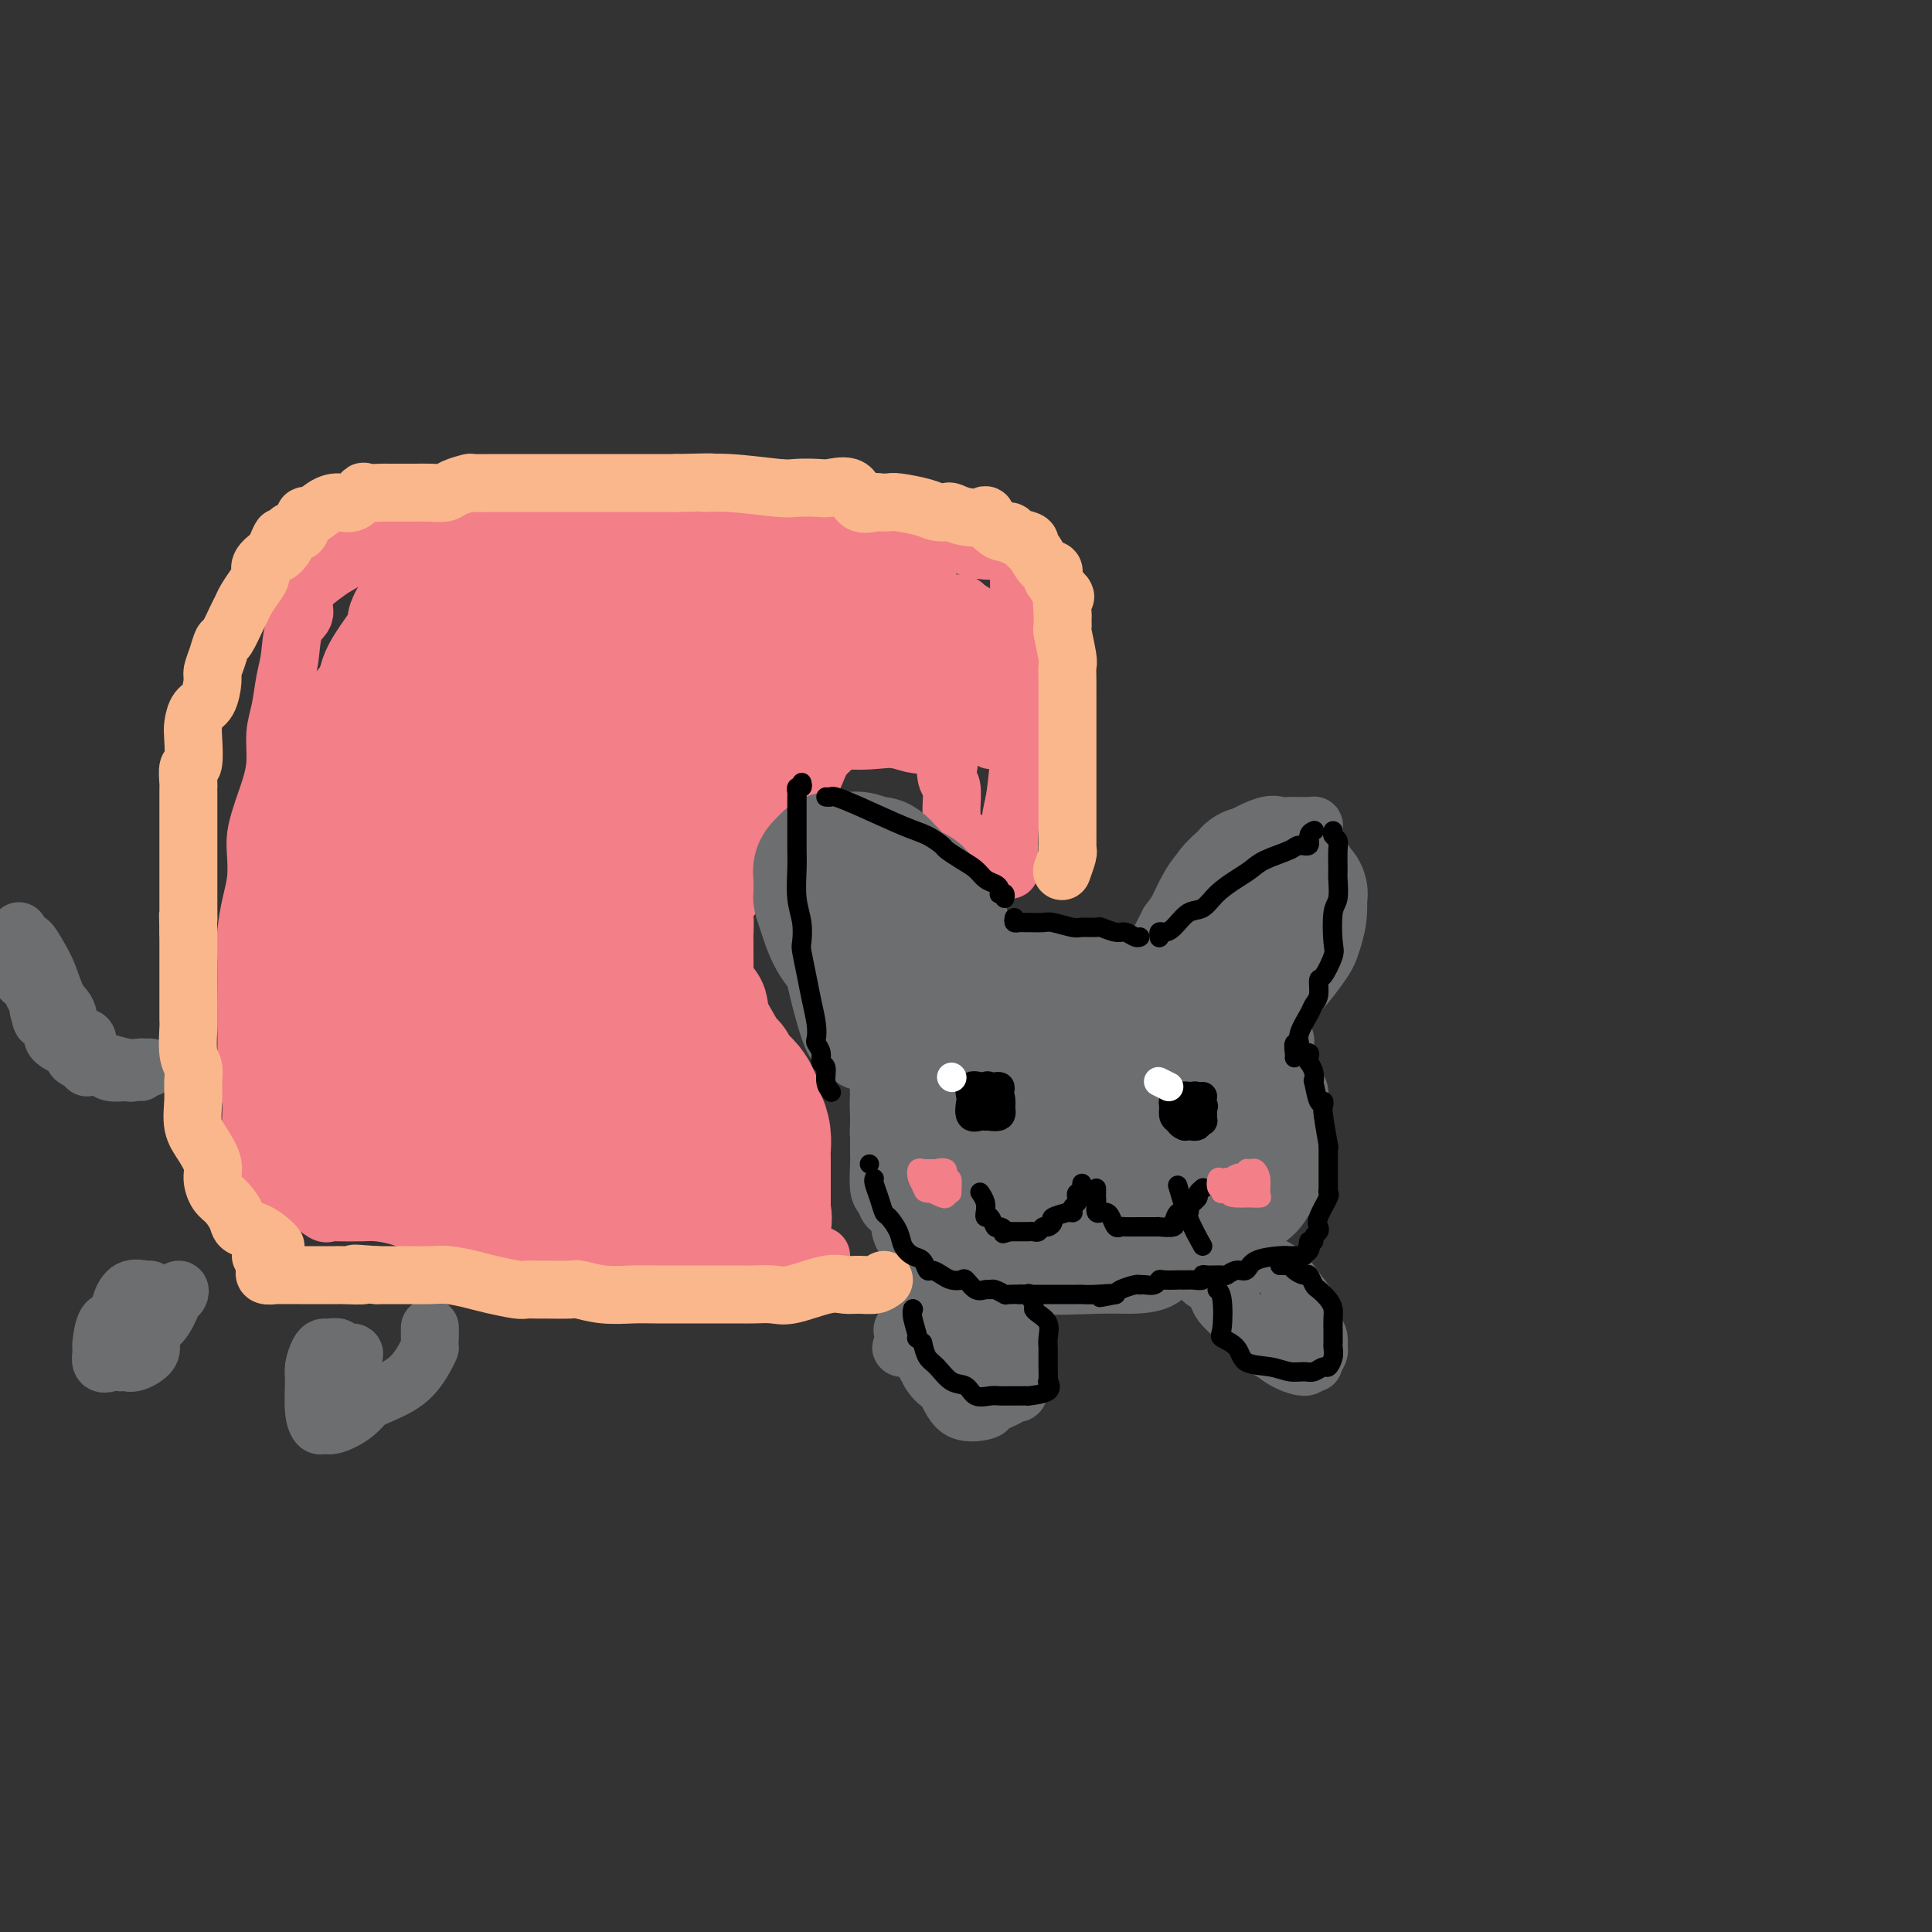 <svg viewBox='0 0 400 400' version='1.1' xmlns='http://www.w3.org/2000/svg' xmlns:xlink='http://www.w3.org/1999/xlink'><rect x="0" y="0" width="400" height="400" fill="#333333" stroke="none"/><g fill='none' stroke='#6D6E70' stroke-width='12' stroke-linecap='round' stroke-linejoin='round'><path d='M186,197c0.252,-0.267 0.504,-0.534 0,-1c-0.504,-0.466 -1.763,-1.131 -2,-2c-0.237,-0.869 0.550,-1.942 0,-3c-0.550,-1.058 -2.435,-2.102 -3,-3c-0.565,-0.898 0.192,-1.649 0,-3c-0.192,-1.351 -1.333,-3.303 -2,-5c-0.667,-1.697 -0.861,-3.138 -1,-4c-0.139,-0.862 -0.224,-1.145 -1,-2c-0.776,-0.855 -2.244,-2.283 -3,-3c-0.756,-0.717 -0.798,-0.722 -1,-1c-0.202,-0.278 -0.562,-0.830 -1,-1c-0.438,-0.170 -0.955,0.041 -1,0c-0.045,-0.041 0.380,-0.335 0,0c-0.380,0.335 -1.566,1.300 -2,2c-0.434,0.700 -0.117,1.137 0,2c0.117,0.863 0.035,2.152 0,3c-0.035,0.848 -0.021,1.253 0,2c0.021,0.747 0.051,1.834 0,3c-0.051,1.166 -0.181,2.410 0,3c0.181,0.590 0.674,0.525 1,1c0.326,0.475 0.486,1.492 1,2c0.514,0.508 1.384,0.509 2,1c0.616,0.491 0.980,1.472 1,2c0.020,0.528 -0.302,0.604 0,1c0.302,0.396 1.229,1.113 2,2c0.771,0.887 1.385,1.943 2,3'/><path d='M178,196c2.024,2.191 2.585,1.670 3,2c0.415,0.330 0.685,1.511 1,2c0.315,0.489 0.676,0.286 1,1c0.324,0.714 0.613,2.346 1,3c0.387,0.654 0.874,0.329 1,0c0.126,-0.329 -0.109,-0.662 0,-1c0.109,-0.338 0.563,-0.681 1,-1c0.437,-0.319 0.856,-0.613 1,-1c0.144,-0.387 0.011,-0.868 0,-1c-0.011,-0.132 0.099,0.083 0,0c-0.099,-0.083 -0.409,-0.465 -1,-1c-0.591,-0.535 -1.465,-1.225 -2,-2c-0.535,-0.775 -0.733,-1.637 -1,-2c-0.267,-0.363 -0.603,-0.228 -1,-1c-0.397,-0.772 -0.854,-2.452 -1,-3c-0.146,-0.548 0.019,0.035 0,0c-0.019,-0.035 -0.221,-0.687 0,-1c0.221,-0.313 0.864,-0.287 1,0c0.136,0.287 -0.237,0.837 0,1c0.237,0.163 1.084,-0.059 2,0c0.916,0.059 1.900,0.401 3,1c1.100,0.599 2.314,1.457 3,2c0.686,0.543 0.843,0.772 1,1'/><path d='M191,195c1.676,0.574 0.866,0.010 1,0c0.134,-0.010 1.211,0.533 2,1c0.789,0.467 1.290,0.857 2,1c0.710,0.143 1.629,0.038 3,0c1.371,-0.038 3.195,-0.010 4,0c0.805,0.010 0.590,0.003 1,0c0.410,-0.003 1.445,-0.001 2,0c0.555,0.001 0.630,0.000 1,0c0.370,-0.000 1.036,-0.000 2,0c0.964,0.000 2.225,0.000 3,0c0.775,-0.000 1.065,-0.000 2,0c0.935,0.000 2.516,0.001 3,0c0.484,-0.001 -0.130,-0.002 0,0c0.130,0.002 1.005,0.008 2,0c0.995,-0.008 2.110,-0.030 3,0c0.890,0.030 1.556,0.113 3,0c1.444,-0.113 3.665,-0.422 5,0c1.335,0.422 1.785,1.574 2,2c0.215,0.426 0.194,0.126 1,0c0.806,-0.126 2.439,-0.077 3,0c0.561,0.077 0.051,0.181 0,0c-0.051,-0.181 0.357,-0.646 1,-1c0.643,-0.354 1.519,-0.595 2,-1c0.481,-0.405 0.566,-0.973 1,-2c0.434,-1.027 1.217,-2.514 2,-4'/><path d='M242,191c1.293,-1.729 1.526,-2.051 2,-3c0.474,-0.949 1.191,-2.525 2,-4c0.809,-1.475 1.711,-2.851 3,-4c1.289,-1.149 2.964,-2.073 4,-3c1.036,-0.927 1.432,-1.856 3,-3c1.568,-1.144 4.307,-2.503 6,-3c1.693,-0.497 2.338,-0.133 3,0c0.662,0.133 1.340,0.035 2,0c0.660,-0.035 1.301,-0.006 2,0c0.699,0.006 1.455,-0.010 2,0c0.545,0.010 0.877,0.047 1,0c0.123,-0.047 0.036,-0.178 0,0c-0.036,0.178 -0.022,0.664 0,1c0.022,0.336 0.053,0.522 0,1c-0.053,0.478 -0.189,1.250 0,2c0.189,0.750 0.703,1.480 0,2c-0.703,0.520 -2.622,0.831 -4,2c-1.378,1.169 -2.215,3.196 -3,4c-0.785,0.804 -1.520,0.387 -2,1c-0.480,0.613 -0.706,2.257 -1,3c-0.294,0.743 -0.656,0.584 -1,1c-0.344,0.416 -0.669,1.406 -1,2c-0.331,0.594 -0.669,0.792 -1,1c-0.331,0.208 -0.655,0.426 -1,1c-0.345,0.574 -0.712,1.503 -1,2c-0.288,0.497 -0.498,0.563 -1,1c-0.502,0.437 -1.298,1.244 -2,2c-0.702,0.756 -1.312,1.460 -2,2c-0.688,0.540 -1.454,0.915 -2,1c-0.546,0.085 -0.870,-0.118 -1,0c-0.130,0.118 -0.065,0.559 0,1'/><path d='M249,201c-3.759,4.776 -1.655,1.717 0,0c1.655,-1.717 2.861,-2.093 4,-3c1.139,-0.907 2.213,-2.346 3,-4c0.787,-1.654 1.289,-3.522 2,-5c0.711,-1.478 1.632,-2.565 2,-3c0.368,-0.435 0.184,-0.217 0,0'/><path d='M261,185c-0.003,0.112 -0.006,0.224 0,0c0.006,-0.224 0.020,-0.785 0,-1c-0.020,-0.215 -0.075,-0.086 -1,0c-0.925,0.086 -2.720,0.128 -4,0c-1.280,-0.128 -2.044,-0.426 -3,0c-0.956,0.426 -2.102,1.577 -3,3c-0.898,1.423 -1.547,3.117 -2,4c-0.453,0.883 -0.710,0.955 -1,2c-0.290,1.045 -0.614,3.064 -1,4c-0.386,0.936 -0.835,0.791 -1,1c-0.165,0.209 -0.047,0.774 0,1c0.047,0.226 0.024,0.113 0,0'/><path d='M269,186c0.012,0.014 0.025,0.028 0,0c-0.025,-0.028 -0.086,-0.099 0,1c0.086,1.099 0.319,3.368 0,5c-0.319,1.632 -1.192,2.629 -2,4c-0.808,1.371 -1.553,3.117 -2,4c-0.447,0.883 -0.595,0.901 -1,1c-0.405,0.099 -1.065,0.277 -1,0c0.065,-0.277 0.855,-1.010 1,-1c0.145,0.010 -0.354,0.762 0,0c0.354,-0.762 1.563,-3.039 2,-5c0.437,-1.961 0.103,-3.608 0,-5c-0.103,-1.392 0.025,-2.529 0,-4c-0.025,-1.471 -0.204,-3.274 0,-4c0.204,-0.726 0.790,-0.374 1,0c0.210,0.374 0.045,0.770 0,1c-0.045,0.230 0.029,0.292 0,1c-0.029,0.708 -0.162,2.060 -1,4c-0.838,1.940 -2.380,4.468 -3,6c-0.620,1.532 -0.319,2.070 -1,3c-0.681,0.930 -2.344,2.253 -3,3c-0.656,0.747 -0.306,0.918 -1,2c-0.694,1.082 -2.434,3.073 -3,4c-0.566,0.927 0.040,0.788 0,1c-0.040,0.212 -0.726,0.775 -1,1c-0.274,0.225 -0.137,0.113 0,0'/><path d='M254,208c-1.329,1.929 -0.651,1.252 0,1c0.651,-0.252 1.273,-0.079 2,0c0.727,0.079 1.557,0.063 2,0c0.443,-0.063 0.499,-0.172 1,0c0.501,0.172 1.449,0.627 2,1c0.551,0.373 0.707,0.665 1,1c0.293,0.335 0.724,0.713 1,1c0.276,0.287 0.399,0.484 1,1c0.601,0.516 1.680,1.351 2,2c0.320,0.649 -0.121,1.113 0,2c0.121,0.887 0.803,2.198 1,3c0.197,0.802 -0.091,1.096 0,2c0.091,0.904 0.560,2.416 1,3c0.440,0.584 0.849,0.238 1,1c0.151,0.762 0.042,2.633 0,4c-0.042,1.367 -0.019,2.231 0,3c0.019,0.769 0.033,1.443 0,2c-0.033,0.557 -0.112,0.997 0,1c0.112,0.003 0.417,-0.432 0,1c-0.417,1.432 -1.554,4.730 -2,6c-0.446,1.270 -0.200,0.511 0,1c0.200,0.489 0.356,2.227 0,3c-0.356,0.773 -1.222,0.582 -2,1c-0.778,0.418 -1.468,1.444 -2,2c-0.532,0.556 -0.907,0.640 -1,1c-0.093,0.360 0.097,0.995 -1,2c-1.097,1.005 -3.479,2.380 -5,3c-1.521,0.620 -2.181,0.486 -3,1c-0.819,0.514 -1.797,1.677 -3,2c-1.203,0.323 -2.629,-0.193 -4,0c-1.371,0.193 -2.685,1.097 -4,2'/><path d='M242,261c-4.509,2.392 -3.282,1.373 -3,1c0.282,-0.373 -0.381,-0.100 -2,0c-1.619,0.100 -4.195,0.027 -6,0c-1.805,-0.027 -2.838,-0.006 -4,0c-1.162,0.006 -2.452,-0.001 -3,0c-0.548,0.001 -0.354,0.011 -1,0c-0.646,-0.011 -2.133,-0.043 -4,0c-1.867,0.043 -4.114,0.163 -6,0c-1.886,-0.163 -3.410,-0.607 -5,-1c-1.590,-0.393 -3.244,-0.734 -4,-1c-0.756,-0.266 -0.614,-0.456 -1,-1c-0.386,-0.544 -1.302,-1.442 -2,-2c-0.698,-0.558 -1.180,-0.778 -2,-1c-0.820,-0.222 -1.979,-0.447 -3,-1c-1.021,-0.553 -1.906,-1.432 -2,-2c-0.094,-0.568 0.602,-0.823 0,-1c-0.602,-0.177 -2.503,-0.275 -3,-1c-0.497,-0.725 0.409,-2.078 0,-3c-0.409,-0.922 -2.133,-1.415 -3,-2c-0.867,-0.585 -0.876,-1.264 -1,-2c-0.124,-0.736 -0.363,-1.530 -1,-2c-0.637,-0.470 -1.673,-0.616 -2,-1c-0.327,-0.384 0.056,-1.007 0,-2c-0.056,-0.993 -0.551,-2.358 -1,-3c-0.449,-0.642 -0.853,-0.563 -1,-1c-0.147,-0.437 -0.036,-1.389 0,-2c0.036,-0.611 -0.001,-0.879 0,-1c0.001,-0.121 0.042,-0.094 0,-1c-0.042,-0.906 -0.165,-2.744 0,-4c0.165,-1.256 0.619,-1.930 1,-3c0.381,-1.070 0.691,-2.535 1,-4'/><path d='M184,220c1.223,-3.950 4.280,-4.326 6,-5c1.720,-0.674 2.103,-1.645 3,-2c0.897,-0.355 2.310,-0.095 3,0c0.690,0.095 0.659,0.025 1,0c0.341,-0.025 1.054,-0.006 1,0c-0.054,0.006 -0.875,-0.001 -1,0c-0.125,0.001 0.447,0.008 0,0c-0.447,-0.008 -1.913,-0.033 -3,0c-1.087,0.033 -1.794,0.122 -3,0c-1.206,-0.122 -2.911,-0.456 -4,0c-1.089,0.456 -1.563,1.701 -2,2c-0.437,0.299 -0.839,-0.347 -1,0c-0.161,0.347 -0.082,1.686 0,2c0.082,0.314 0.165,-0.396 0,0c-0.165,0.396 -0.580,1.897 -1,3c-0.420,1.103 -0.845,1.809 -1,3c-0.155,1.191 -0.041,2.868 0,4c0.041,1.132 0.010,1.718 0,3c-0.010,1.282 0.001,3.260 0,5c-0.001,1.740 -0.012,3.243 0,4c0.012,0.757 0.049,0.767 0,2c-0.049,1.233 -0.185,3.687 0,5c0.185,1.313 0.690,1.483 1,2c0.310,0.517 0.426,1.382 1,2c0.574,0.618 1.608,0.990 2,2c0.392,1.010 0.144,2.656 1,4c0.856,1.344 2.816,2.384 4,3c1.184,0.616 1.592,0.808 2,1'/><path d='M193,260c2.492,2.290 3.221,1.013 4,1c0.779,-0.013 1.607,1.236 3,2c1.393,0.764 3.350,1.042 5,1c1.650,-0.042 2.994,-0.405 4,0c1.006,0.405 1.674,1.576 5,2c3.326,0.424 9.310,0.101 13,0c3.690,-0.101 5.085,0.021 7,0c1.915,-0.021 4.351,-0.184 6,-1c1.649,-0.816 2.511,-2.286 4,-3c1.489,-0.714 3.603,-0.674 5,-1c1.397,-0.326 2.075,-1.020 3,-2c0.925,-0.980 2.097,-2.247 3,-3c0.903,-0.753 1.538,-0.993 2,-2c0.462,-1.007 0.750,-2.780 1,-4c0.250,-1.220 0.462,-1.888 1,-3c0.538,-1.112 1.404,-2.669 2,-4c0.596,-1.331 0.924,-2.435 1,-4c0.076,-1.565 -0.100,-3.590 0,-6c0.100,-2.410 0.477,-5.206 0,-7c-0.477,-1.794 -1.807,-2.585 -3,-4c-1.193,-1.415 -2.247,-3.455 -4,-5c-1.753,-1.545 -4.204,-2.596 -7,-4c-2.796,-1.404 -5.938,-3.161 -8,-4c-2.062,-0.839 -3.045,-0.762 -4,-1c-0.955,-0.238 -1.881,-0.793 -3,-1c-1.119,-0.207 -2.429,-0.067 -4,0c-1.571,0.067 -3.402,0.062 -5,0c-1.598,-0.062 -2.965,-0.182 -5,0c-2.035,0.182 -4.740,0.664 -6,1c-1.260,0.336 -1.074,0.524 -2,2c-0.926,1.476 -2.963,4.238 -5,7'/><path d='M206,217c-1.540,2.370 -1.890,3.795 -2,5c-0.110,1.205 0.020,2.191 0,4c-0.020,1.809 -0.191,4.443 0,6c0.191,1.557 0.745,2.038 3,4c2.255,1.962 6.210,5.404 9,8c2.790,2.596 4.414,4.346 7,6c2.586,1.654 6.136,3.214 10,4c3.864,0.786 8.044,0.799 12,1c3.956,0.201 7.689,0.591 11,0c3.311,-0.591 6.201,-2.162 8,-4c1.799,-1.838 2.507,-3.944 3,-6c0.493,-2.056 0.771,-4.061 0,-6c-0.771,-1.939 -2.590,-3.812 -5,-6c-2.410,-2.188 -5.411,-4.692 -9,-7c-3.589,-2.308 -7.766,-4.421 -10,-6c-2.234,-1.579 -2.526,-2.625 -4,-3c-1.474,-0.375 -4.130,-0.079 -6,0c-1.870,0.079 -2.956,-0.059 -5,0c-2.044,0.059 -5.048,0.314 -8,1c-2.952,0.686 -5.851,1.802 -8,3c-2.149,1.198 -3.546,2.478 -5,4c-1.454,1.522 -2.964,3.284 -4,5c-1.036,1.716 -1.599,3.384 -2,5c-0.401,1.616 -0.641,3.179 0,5c0.641,1.821 2.162,3.902 4,6c1.838,2.098 3.994,4.215 8,6c4.006,1.785 9.861,3.238 14,4c4.139,0.762 6.563,0.833 9,0c2.437,-0.833 4.887,-2.570 7,-4c2.113,-1.430 3.889,-2.551 5,-4c1.111,-1.449 1.555,-3.224 2,-5'/><path d='M250,243c2.178,-2.816 0.623,-3.357 0,-6c-0.623,-2.643 -0.312,-7.389 -1,-11c-0.688,-3.611 -2.373,-6.089 -6,-9c-3.627,-2.911 -9.196,-6.257 -13,-8c-3.804,-1.743 -5.844,-1.885 -8,-2c-2.156,-0.115 -4.427,-0.205 -7,0c-2.573,0.205 -5.448,0.703 -8,2c-2.552,1.297 -4.781,3.393 -6,5c-1.219,1.607 -1.429,2.726 -2,4c-0.571,1.274 -1.503,2.703 -2,4c-0.497,1.297 -0.560,2.462 0,4c0.560,1.538 1.743,3.450 3,5c1.257,1.550 2.588,2.737 4,4c1.412,1.263 2.904,2.600 4,3c1.096,0.400 1.797,-0.137 3,0c1.203,0.137 2.908,0.949 4,0c1.092,-0.949 1.572,-3.660 2,-5c0.428,-1.340 0.806,-1.311 0,-3c-0.806,-1.689 -2.796,-5.096 -5,-8c-2.204,-2.904 -4.623,-5.305 -7,-7c-2.377,-1.695 -4.711,-2.684 -6,-3c-1.289,-0.316 -1.534,0.040 -2,0c-0.466,-0.040 -1.153,-0.476 -3,0c-1.847,0.476 -4.853,1.865 -7,4c-2.147,2.135 -3.434,5.015 -4,7c-0.566,1.985 -0.410,3.075 0,5c0.410,1.925 1.074,4.684 2,7c0.926,2.316 2.114,4.188 7,7c4.886,2.812 13.469,6.565 18,8c4.531,1.435 5.009,0.553 7,0c1.991,-0.553 5.496,-0.776 9,-1'/><path d='M226,249c3.575,-0.334 4.512,-0.670 5,-2c0.488,-1.330 0.527,-3.656 1,-6c0.473,-2.344 1.379,-4.707 1,-8c-0.379,-3.293 -2.043,-7.515 -4,-11c-1.957,-3.485 -4.208,-6.231 -6,-8c-1.792,-1.769 -3.125,-2.559 -5,-3c-1.875,-0.441 -4.293,-0.533 -5,-1c-0.707,-0.467 0.297,-1.307 -1,0c-1.297,1.307 -4.895,4.763 -7,7c-2.105,2.237 -2.717,3.254 -3,5c-0.283,1.746 -0.237,4.220 0,6c0.237,1.780 0.666,2.864 2,4c1.334,1.136 3.571,2.323 6,3c2.429,0.677 5.048,0.844 7,1c1.952,0.156 3.238,0.303 5,0c1.762,-0.303 3.999,-1.055 5,-2c1.001,-0.945 0.764,-2.085 1,-4c0.236,-1.915 0.945,-4.607 1,-7c0.055,-2.393 -0.543,-4.486 -2,-7c-1.457,-2.514 -3.773,-5.448 -7,-8c-3.227,-2.552 -7.364,-4.721 -11,-6c-3.636,-1.279 -6.770,-1.670 -8,-2c-1.230,-0.330 -0.554,-0.601 -1,0c-0.446,0.601 -2.014,2.074 -3,4c-0.986,1.926 -1.392,4.307 -1,8c0.392,3.693 1.580,8.699 4,13c2.420,4.301 6.071,7.895 10,11c3.929,3.105 8.136,5.719 12,8c3.864,2.281 7.387,4.230 11,5c3.613,0.770 7.318,0.363 10,0c2.682,-0.363 4.341,-0.681 6,-1'/><path d='M249,248c3.128,-0.968 2.947,-2.889 3,-5c0.053,-2.111 0.341,-4.414 1,-7c0.659,-2.586 1.691,-5.457 2,-8c0.309,-2.543 -0.103,-4.758 -2,-7c-1.897,-2.242 -5.278,-4.512 -9,-7c-3.722,-2.488 -7.785,-5.193 -12,-7c-4.215,-1.807 -8.581,-2.717 -12,-3c-3.419,-0.283 -5.892,0.059 -7,0c-1.108,-0.059 -0.850,-0.519 -2,0c-1.150,0.519 -3.707,2.019 -6,4c-2.293,1.981 -4.324,4.444 -5,7c-0.676,2.556 0.001,5.206 0,8c-0.001,2.794 -0.679,5.733 0,9c0.679,3.267 2.717,6.861 5,9c2.283,2.139 4.811,2.822 7,3c2.189,0.178 4.037,-0.148 6,0c1.963,0.148 4.040,0.771 5,0c0.960,-0.771 0.803,-2.934 1,-4c0.197,-1.066 0.747,-1.033 1,-2c0.253,-0.967 0.208,-2.934 -1,-5c-1.208,-2.066 -3.579,-4.230 -6,-6c-2.421,-1.770 -4.892,-3.147 -9,-5c-4.108,-1.853 -9.855,-4.182 -13,-5c-3.145,-0.818 -3.690,-0.126 -5,0c-1.310,0.126 -3.384,-0.313 -4,0c-0.616,0.313 0.227,1.379 0,3c-0.227,1.621 -1.522,3.796 -2,5c-0.478,1.204 -0.138,1.436 0,2c0.138,0.564 0.076,1.460 1,2c0.924,0.540 2.836,0.726 4,1c1.164,0.274 1.582,0.637 2,1'/><path d='M192,231c1.409,0.300 1.932,0.052 2,0c0.068,-0.052 -0.321,0.094 -1,0c-0.679,-0.094 -1.650,-0.426 -2,0c-0.350,0.426 -0.080,1.611 0,2c0.080,0.389 -0.032,-0.018 0,0c0.032,0.018 0.206,0.460 0,0c-0.206,-0.460 -0.793,-1.822 0,-3c0.793,-1.178 2.964,-2.170 6,-3c3.036,-0.830 6.935,-1.496 11,-2c4.065,-0.504 8.295,-0.844 12,-1c3.705,-0.156 6.885,-0.127 9,0c2.115,0.127 3.165,0.353 4,1c0.835,0.647 1.453,1.717 2,3c0.547,1.283 1.021,2.780 2,4c0.979,1.220 2.462,2.161 3,3c0.538,0.839 0.131,1.574 0,2c-0.131,0.426 0.015,0.542 0,1c-0.015,0.458 -0.191,1.257 0,1c0.191,-0.257 0.749,-1.572 1,-2c0.251,-0.428 0.194,0.029 1,-1c0.806,-1.029 2.474,-3.544 4,-6c1.526,-2.456 2.911,-4.854 4,-6c1.089,-1.146 1.883,-1.042 2,-1c0.117,0.042 -0.441,0.021 -1,0'/><path d='M251,223c1.468,-2.304 -0.361,-0.565 -1,0c-0.639,0.565 -0.089,-0.044 -1,0c-0.911,0.044 -3.284,0.743 -6,1c-2.716,0.257 -5.776,0.074 -7,0c-1.224,-0.074 -0.612,-0.037 0,0'/><path d='M169,177c0.004,0.258 0.008,0.517 0,1c-0.008,0.483 -0.027,1.191 0,3c0.027,1.809 0.101,4.720 0,7c-0.101,2.280 -0.377,3.931 0,6c0.377,2.069 1.408,4.557 2,7c0.592,2.443 0.747,4.843 1,6c0.253,1.157 0.605,1.073 1,1c0.395,-0.073 0.834,-0.136 1,0c0.166,0.136 0.058,0.469 0,-1c-0.058,-1.469 -0.068,-4.742 0,-7c0.068,-2.258 0.214,-3.502 0,-5c-0.214,-1.498 -0.787,-3.251 -1,-5c-0.213,-1.749 -0.064,-3.496 0,-5c0.064,-1.504 0.045,-2.767 0,-4c-0.045,-1.233 -0.116,-2.436 0,-3c0.116,-0.564 0.418,-0.488 1,-1c0.582,-0.512 1.443,-1.611 2,-2c0.557,-0.389 0.808,-0.066 1,0c0.192,0.066 0.323,-0.124 1,0c0.677,0.124 1.900,0.564 3,1c1.100,0.436 2.078,0.870 3,2c0.922,1.130 1.787,2.958 3,4c1.213,1.042 2.775,1.298 4,2c1.225,0.702 2.112,1.851 3,3'/><path d='M194,187c3.149,2.561 2.021,2.964 2,4c-0.021,1.036 1.066,2.704 2,4c0.934,1.296 1.716,2.220 2,3c0.284,0.780 0.070,1.416 0,2c-0.070,0.584 0.002,1.118 0,1c-0.002,-0.118 -0.079,-0.887 0,-1c0.079,-0.113 0.314,0.430 0,0c-0.314,-0.430 -1.177,-1.832 -3,-4c-1.823,-2.168 -4.607,-5.103 -8,-8c-3.393,-2.897 -7.395,-5.757 -10,-8c-2.605,-2.243 -3.812,-3.869 -5,-5c-1.188,-1.131 -2.357,-1.767 -3,-2c-0.643,-0.233 -0.761,-0.064 -1,0c-0.239,0.064 -0.600,0.024 -1,0c-0.400,-0.024 -0.839,-0.033 -1,0c-0.161,0.033 -0.042,0.107 0,1c0.042,0.893 0.009,2.604 0,4c-0.009,1.396 0.007,2.477 0,4c-0.007,1.523 -0.037,3.487 0,5c0.037,1.513 0.143,2.576 0,4c-0.143,1.424 -0.533,3.208 0,7c0.533,3.792 1.988,9.591 3,13c1.012,3.409 1.581,4.429 2,5c0.419,0.571 0.690,0.692 1,1c0.310,0.308 0.660,0.802 1,1c0.340,0.198 0.670,0.099 1,0'/><path d='M176,218c1.722,3.078 2.029,0.774 2,0c-0.029,-0.774 -0.392,-0.016 0,0c0.392,0.016 1.541,-0.710 2,-1c0.459,-0.290 0.230,-0.145 0,0'/><path d='M191,265c-0.066,0.091 -0.131,0.182 0,1c0.131,0.818 0.459,2.362 1,3c0.541,0.638 1.296,0.369 2,1c0.704,0.631 1.358,2.161 2,3c0.642,0.839 1.272,0.988 2,2c0.728,1.012 1.554,2.887 2,4c0.446,1.113 0.512,1.464 1,2c0.488,0.536 1.399,1.258 2,2c0.601,0.742 0.894,1.505 1,2c0.106,0.495 0.026,0.721 0,1c-0.026,0.279 0.002,0.610 0,1c-0.002,0.390 -0.035,0.839 0,1c0.035,0.161 0.139,0.033 0,0c-0.139,-0.033 -0.522,0.027 -1,0c-0.478,-0.027 -1.052,-0.142 -2,0c-0.948,0.142 -2.269,0.542 -3,0c-0.731,-0.542 -0.872,-2.024 -2,-3c-1.128,-0.976 -3.245,-1.445 -4,-2c-0.755,-0.555 -0.149,-1.195 -1,-2c-0.851,-0.805 -3.158,-1.774 -4,-2c-0.842,-0.226 -0.220,0.290 0,0c0.220,-0.290 0.039,-1.388 0,-2c-0.039,-0.612 0.065,-0.739 0,-1c-0.065,-0.261 -0.297,-0.655 0,-1c0.297,-0.345 1.125,-0.640 2,-1c0.875,-0.360 1.798,-0.784 3,-1c1.202,-0.216 2.683,-0.223 5,0c2.317,0.223 5.470,0.675 7,1c1.530,0.325 1.437,0.521 2,1c0.563,0.479 1.781,1.239 3,2'/><path d='M209,277c2.027,1.198 1.093,2.193 1,3c-0.093,0.807 0.653,1.424 1,3c0.347,1.576 0.293,4.110 0,5c-0.293,0.890 -0.827,0.137 -1,0c-0.173,-0.137 0.014,0.342 -1,1c-1.014,0.658 -3.230,1.495 -4,2c-0.770,0.505 -0.095,0.676 -1,1c-0.905,0.324 -3.390,0.799 -5,0c-1.610,-0.799 -2.344,-2.874 -3,-4c-0.656,-1.126 -1.233,-1.304 -2,-2c-0.767,-0.696 -1.723,-1.910 -2,-3c-0.277,-1.090 0.126,-2.058 0,-3c-0.126,-0.942 -0.780,-1.860 -1,-3c-0.220,-1.140 -0.008,-2.501 0,-3c0.008,-0.499 -0.190,-0.134 0,0c0.190,0.134 0.769,0.038 1,0c0.231,-0.038 0.116,-0.019 0,0'/><path d='M267,269c0.016,-0.128 0.032,-0.257 0,0c-0.032,0.257 -0.111,0.898 0,1c0.111,0.102 0.412,-0.335 1,0c0.588,0.335 1.464,1.442 2,2c0.536,0.558 0.733,0.568 1,1c0.267,0.432 0.603,1.286 1,2c0.397,0.714 0.853,1.288 1,2c0.147,0.712 -0.017,1.563 0,2c0.017,0.437 0.215,0.462 0,1c-0.215,0.538 -0.843,1.590 -1,2c-0.157,0.410 0.158,0.177 0,0c-0.158,-0.177 -0.787,-0.297 -1,0c-0.213,0.297 -0.009,1.010 -1,1c-0.991,-0.010 -3.175,-0.745 -5,-2c-1.825,-1.255 -3.291,-3.031 -5,-5c-1.709,-1.969 -3.663,-4.130 -5,-6c-1.337,-1.870 -2.058,-3.447 -3,-4c-0.942,-0.553 -2.106,-0.081 -3,-1c-0.894,-0.919 -1.517,-3.227 -2,-4c-0.483,-0.773 -0.826,-0.011 -1,0c-0.174,0.011 -0.180,-0.731 0,-1c0.180,-0.269 0.544,-0.066 1,0c0.456,0.066 1.003,-0.006 2,0c0.997,0.006 2.444,0.091 4,0c1.556,-0.091 3.220,-0.359 5,0c1.780,0.359 3.677,1.346 5,2c1.323,0.654 2.071,0.976 3,2c0.929,1.024 2.039,2.749 3,4c0.961,1.251 1.773,2.026 2,3c0.227,0.974 -0.131,2.147 0,3c0.131,0.853 0.752,1.387 1,2c0.248,0.613 0.124,1.307 0,2'/><path d='M272,278c0.907,2.408 0.174,1.430 0,1c-0.174,-0.430 0.210,-0.310 0,0c-0.210,0.310 -1.015,0.809 -1,1c0.015,0.191 0.849,0.074 0,0c-0.849,-0.074 -3.380,-0.104 -5,0c-1.620,0.104 -2.329,0.343 -4,-1c-1.671,-1.343 -4.304,-4.267 -6,-6c-1.696,-1.733 -2.457,-2.274 -3,-3c-0.543,-0.726 -0.870,-1.636 -1,-2c-0.130,-0.364 -0.065,-0.182 0,0'/></g>
<g fill='none' stroke='#F37F89' stroke-width='12' stroke-linecap='round' stroke-linejoin='round'><path d='M170,260c-0.521,-0.004 -1.043,-0.009 -1,0c0.043,0.009 0.650,0.030 0,0c-0.650,-0.030 -2.559,-0.113 -5,0c-2.441,0.113 -5.415,0.422 -8,0c-2.585,-0.422 -4.782,-1.577 -7,-2c-2.218,-0.423 -4.457,-0.116 -6,0c-1.543,0.116 -2.388,0.041 -4,0c-1.612,-0.041 -3.989,-0.049 -6,0c-2.011,0.049 -3.654,0.153 -5,0c-1.346,-0.153 -2.393,-0.563 -4,-1c-1.607,-0.437 -3.773,-0.901 -5,-1c-1.227,-0.099 -1.515,0.165 -3,0c-1.485,-0.165 -4.166,-0.760 -6,-1c-1.834,-0.240 -2.821,-0.123 -4,0c-1.179,0.123 -2.550,0.254 -5,0c-2.450,-0.254 -5.980,-0.891 -8,-1c-2.020,-0.109 -2.530,0.311 -4,0c-1.470,-0.311 -3.900,-1.352 -6,-2c-2.100,-0.648 -3.870,-0.904 -5,-1c-1.130,-0.096 -1.620,-0.034 -3,0c-1.380,0.034 -3.651,0.038 -5,0c-1.349,-0.038 -1.775,-0.119 -2,0c-0.225,0.119 -0.248,0.436 -1,0c-0.752,-0.436 -2.232,-1.626 -3,-2c-0.768,-0.374 -0.822,0.068 -1,0c-0.178,-0.068 -0.479,-0.645 -1,-1c-0.521,-0.355 -1.263,-0.487 -2,-1c-0.737,-0.513 -1.468,-1.407 -2,-2c-0.532,-0.593 -0.866,-0.884 -1,-1c-0.134,-0.116 -0.067,-0.058 0,0'/><path d='M57,244c-1.458,-1.482 -0.102,-1.687 0,-2c0.102,-0.313 -1.048,-0.735 -2,-1c-0.952,-0.265 -1.704,-0.374 -2,-1c-0.296,-0.626 -0.136,-1.768 0,-3c0.136,-1.232 0.247,-2.553 0,-3c-0.247,-0.447 -0.851,-0.020 -1,-1c-0.149,-0.980 0.156,-3.368 0,-5c-0.156,-1.632 -0.774,-2.508 -1,-4c-0.226,-1.492 -0.061,-3.601 0,-6c0.061,-2.399 0.019,-5.089 0,-7c-0.019,-1.911 -0.016,-3.045 0,-5c0.016,-1.955 0.043,-4.732 0,-7c-0.043,-2.268 -0.156,-4.027 0,-6c0.156,-1.973 0.581,-4.159 1,-6c0.419,-1.841 0.833,-3.336 1,-5c0.167,-1.664 0.086,-3.497 0,-5c-0.086,-1.503 -0.177,-2.675 0,-4c0.177,-1.325 0.621,-2.801 1,-4c0.379,-1.199 0.693,-2.121 1,-3c0.307,-0.879 0.607,-1.715 1,-3c0.393,-1.285 0.879,-3.019 1,-5c0.121,-1.981 -0.124,-4.208 0,-6c0.124,-1.792 0.616,-3.150 1,-5c0.384,-1.850 0.660,-4.192 1,-6c0.340,-1.808 0.746,-3.083 1,-5c0.254,-1.917 0.358,-4.476 1,-6c0.642,-1.524 1.824,-2.013 2,-3c0.176,-0.987 -0.654,-2.471 0,-4c0.654,-1.529 2.791,-3.104 4,-4c1.209,-0.896 1.488,-1.113 3,-2c1.512,-0.887 4.256,-2.443 7,-4'/><path d='M77,113c3.944,-2.121 6.804,-2.425 9,-3c2.196,-0.575 3.727,-1.422 6,-2c2.273,-0.578 5.289,-0.888 8,-1c2.711,-0.112 5.117,-0.026 8,0c2.883,0.026 6.242,-0.007 8,0c1.758,0.007 1.917,0.054 4,0c2.083,-0.054 6.092,-0.211 9,0c2.908,0.211 4.714,0.789 6,1c1.286,0.211 2.052,0.057 4,0c1.948,-0.057 5.079,-0.015 7,0c1.921,0.015 2.630,0.004 5,0c2.370,-0.004 6.399,-0.001 9,0c2.601,0.001 3.774,0.001 5,0c1.226,-0.001 2.503,-0.001 5,0c2.497,0.001 6.212,0.004 8,0c1.788,-0.004 1.649,-0.013 2,0c0.351,0.013 1.192,0.048 2,0c0.808,-0.048 1.582,-0.181 2,0c0.418,0.181 0.479,0.675 1,1c0.521,0.325 1.503,0.480 2,1c0.497,0.520 0.511,1.403 1,2c0.489,0.597 1.455,0.906 2,1c0.545,0.094 0.671,-0.029 1,1c0.329,1.029 0.861,3.209 1,5c0.139,1.791 -0.117,3.193 0,5c0.117,1.807 0.606,4.019 1,7c0.394,2.981 0.694,6.730 1,9c0.306,2.270 0.618,3.062 1,4c0.382,0.938 0.834,2.022 1,3c0.166,0.978 0.048,1.851 0,3c-0.048,1.149 -0.024,2.575 0,4'/><path d='M196,154c0.790,6.929 0.264,4.252 0,4c-0.264,-0.252 -0.268,1.920 0,3c0.268,1.080 0.807,1.067 1,2c0.193,0.933 0.040,2.812 0,4c-0.040,1.188 0.032,1.684 0,2c-0.032,0.316 -0.167,0.453 0,1c0.167,0.547 0.635,1.506 1,2c0.365,0.494 0.626,0.525 1,1c0.374,0.475 0.860,1.393 1,2c0.140,0.607 -0.066,0.901 0,1c0.066,0.099 0.404,0.001 1,0c0.596,-0.001 1.451,0.094 2,0c0.549,-0.094 0.791,-0.379 1,0c0.209,0.379 0.385,1.422 1,2c0.615,0.578 1.667,0.693 2,1c0.333,0.307 -0.055,0.807 0,1c0.055,0.193 0.553,0.079 1,0c0.447,-0.079 0.841,-0.124 1,0c0.159,0.124 0.081,0.418 0,-1c-0.081,-1.418 -0.166,-4.548 0,-7c0.166,-2.452 0.583,-4.226 1,-6'/><path d='M210,166c0.691,-4.235 0.917,-7.824 1,-10c0.083,-2.176 0.022,-2.939 0,-5c-0.022,-2.061 -0.006,-5.418 0,-8c0.006,-2.582 0.001,-4.388 0,-6c-0.001,-1.612 0.001,-3.028 0,-5c-0.001,-1.972 -0.004,-4.498 0,-6c0.004,-1.502 0.016,-1.979 0,-3c-0.016,-1.021 -0.060,-2.585 0,-4c0.060,-1.415 0.226,-2.681 0,-3c-0.226,-0.319 -0.843,0.307 -1,0c-0.157,-0.307 0.144,-1.548 0,-2c-0.144,-0.452 -0.735,-0.113 -1,0c-0.265,0.113 -0.204,0.002 -1,0c-0.796,-0.002 -2.449,0.105 -4,0c-1.551,-0.105 -3.001,-0.420 -4,-1c-0.999,-0.580 -1.547,-1.423 -3,-2c-1.453,-0.577 -3.812,-0.887 -6,-1c-2.188,-0.113 -4.204,-0.028 -7,0c-2.796,0.028 -6.371,0.000 -9,0c-2.629,-0.000 -4.310,0.028 -6,0c-1.690,-0.028 -3.387,-0.113 -4,0c-0.613,0.113 -0.141,0.422 -1,0c-0.859,-0.422 -3.048,-1.577 -5,-2c-1.952,-0.423 -3.668,-0.113 -6,0c-2.332,0.113 -5.282,0.031 -7,0c-1.718,-0.031 -2.205,-0.009 -4,0c-1.795,0.009 -4.897,0.004 -8,0'/><path d='M134,108c-10.900,-0.310 -9.650,-0.083 -12,0c-2.350,0.083 -8.301,0.024 -13,0c-4.699,-0.024 -8.146,-0.011 -10,0c-1.854,0.011 -2.115,0.021 -3,0c-0.885,-0.021 -2.395,-0.072 -3,0c-0.605,0.072 -0.306,0.268 -1,0c-0.694,-0.268 -2.380,-1.000 -1,0c1.380,1.000 5.826,3.732 11,6c5.174,2.268 11.074,4.072 18,5c6.926,0.928 14.876,0.980 22,1c7.124,0.020 13.423,0.007 19,0c5.577,-0.007 10.433,-0.008 13,0c2.567,0.008 2.846,0.026 3,0c0.154,-0.026 0.182,-0.098 1,0c0.818,0.098 2.426,0.364 3,1c0.574,0.636 0.114,1.642 1,2c0.886,0.358 3.118,0.068 4,0c0.882,-0.068 0.415,0.087 1,0c0.585,-0.087 2.222,-0.415 3,0c0.778,0.415 0.699,1.575 1,2c0.301,0.425 0.984,0.117 2,0c1.016,-0.117 2.365,-0.042 3,0c0.635,0.042 0.556,0.050 1,0c0.444,-0.050 1.413,-0.157 2,0c0.587,0.157 0.794,0.579 1,1'/><path d='M200,126c3.603,1.363 1.109,1.771 0,2c-1.109,0.229 -0.834,0.281 0,1c0.834,0.719 2.228,2.106 3,4c0.772,1.894 0.924,4.294 1,6c0.076,1.706 0.077,2.716 0,4c-0.077,1.284 -0.230,2.841 0,4c0.230,1.159 0.845,1.919 1,3c0.155,1.081 -0.151,2.483 0,3c0.151,0.517 0.757,0.148 1,0c0.243,-0.148 0.121,-0.074 0,0'/></g>
<g fill='none' stroke='#F37F89' stroke-width='28' stroke-linecap='round' stroke-linejoin='round'><path d='M159,118c1.580,0.506 3.160,1.012 5,2c1.840,0.988 3.938,2.458 5,3c1.062,0.542 1.086,0.156 0,0c-1.086,-0.156 -3.283,-0.080 -6,0c-2.717,0.080 -5.953,0.165 -9,0c-3.047,-0.165 -5.903,-0.580 -9,-1c-3.097,-0.420 -6.433,-0.845 -9,-1c-2.567,-0.155 -4.364,-0.042 -7,0c-2.636,0.042 -6.113,0.011 -9,0c-2.887,-0.011 -5.186,-0.002 -7,0c-1.814,0.002 -3.145,-0.002 -5,0c-1.855,0.002 -4.236,0.009 -6,0c-1.764,-0.009 -2.911,-0.033 -4,0c-1.089,0.033 -2.121,0.122 -3,0c-0.879,-0.122 -1.607,-0.457 -2,0c-0.393,0.457 -0.453,1.706 -1,2c-0.547,0.294 -1.580,-0.365 -2,0c-0.420,0.365 -0.225,1.756 -1,3c-0.775,1.244 -2.520,2.341 -3,3c-0.480,0.659 0.304,0.880 0,2c-0.304,1.120 -1.698,3.138 -3,5c-1.302,1.862 -2.514,3.566 -3,5c-0.486,1.434 -0.246,2.597 -1,5c-0.754,2.403 -2.501,6.046 -3,8c-0.499,1.954 0.250,2.218 0,5c-0.250,2.782 -1.500,8.080 -2,12c-0.500,3.920 -0.250,6.460 0,9'/><path d='M74,180c-0.928,7.677 -0.248,7.368 0,8c0.248,0.632 0.066,2.205 0,4c-0.066,1.795 -0.014,3.811 0,5c0.014,1.189 -0.010,1.552 0,3c0.010,1.448 0.054,3.980 0,6c-0.054,2.020 -0.208,3.527 0,5c0.208,1.473 0.776,2.913 1,4c0.224,1.087 0.102,1.820 0,2c-0.102,0.180 -0.185,-0.192 0,1c0.185,1.192 0.638,3.949 1,6c0.362,2.051 0.634,3.395 1,4c0.366,0.605 0.826,0.471 1,1c0.174,0.529 0.062,1.721 0,2c-0.062,0.279 -0.074,-0.356 0,0c0.074,0.356 0.232,1.702 0,3c-0.232,1.298 -0.856,2.546 -1,3c-0.144,0.454 0.190,0.113 0,0c-0.190,-0.113 -0.905,0.002 -1,0c-0.095,-0.002 0.431,-0.120 0,0c-0.431,0.120 -1.820,0.479 -3,0c-1.180,-0.479 -2.152,-1.797 -3,-3c-0.848,-1.203 -1.571,-2.290 -2,-5c-0.429,-2.710 -0.564,-7.043 -1,-11c-0.436,-3.957 -1.175,-7.538 -2,-11c-0.825,-3.462 -1.738,-6.803 -2,-10c-0.262,-3.197 0.126,-6.249 0,-9c-0.126,-2.751 -0.766,-5.201 0,-8c0.766,-2.799 2.937,-5.946 4,-9c1.063,-3.054 1.018,-6.015 2,-9c0.982,-2.985 2.991,-5.992 5,-9'/><path d='M74,153c2.345,-5.483 2.707,-5.689 4,-7c1.293,-1.311 3.517,-3.725 5,-6c1.483,-2.275 2.227,-4.411 4,-6c1.773,-1.589 4.576,-2.632 6,-3c1.424,-0.368 1.467,-0.061 2,0c0.533,0.061 1.554,-0.124 3,0c1.446,0.124 3.316,0.558 4,1c0.684,0.442 0.180,0.893 0,1c-0.180,0.107 -0.038,-0.129 0,0c0.038,0.129 -0.029,0.622 0,2c0.029,1.378 0.154,3.639 -1,6c-1.154,2.361 -3.589,4.820 -5,8c-1.411,3.180 -1.800,7.080 -3,11c-1.200,3.920 -3.211,7.858 -4,12c-0.789,4.142 -0.355,8.487 -1,13c-0.645,4.513 -2.370,9.194 -3,13c-0.630,3.806 -0.166,6.737 0,9c0.166,2.263 0.033,3.859 0,5c-0.033,1.141 0.033,1.826 0,3c-0.033,1.174 -0.164,2.836 0,4c0.164,1.164 0.624,1.831 1,3c0.376,1.169 0.667,2.839 1,4c0.333,1.161 0.707,1.812 1,3c0.293,1.188 0.506,2.913 1,4c0.494,1.087 1.269,1.537 2,2c0.731,0.463 1.420,0.939 2,2c0.580,1.061 1.053,2.707 2,4c0.947,1.293 2.367,2.233 3,3c0.633,0.767 0.478,1.360 1,2c0.522,0.640 1.721,1.326 3,2c1.279,0.674 2.640,1.337 4,2'/><path d='M106,250c3.217,2.751 2.760,1.130 4,1c1.240,-0.130 4.179,1.233 6,2c1.821,0.767 2.526,0.938 3,1c0.474,0.062 0.718,0.017 1,0c0.282,-0.017 0.603,-0.004 1,0c0.397,0.004 0.871,0.001 1,0c0.129,-0.001 -0.087,-0.000 1,0c1.087,0.000 3.478,0.000 5,0c1.522,-0.000 2.177,-0.000 3,0c0.823,0.000 1.816,0.000 3,0c1.184,-0.000 2.559,-0.000 4,0c1.441,0.000 2.947,0.000 4,0c1.053,-0.000 1.652,-0.000 2,0c0.348,0.000 0.446,0.000 1,0c0.554,-0.000 1.565,-0.000 2,0c0.435,0.000 0.293,0.001 1,0c0.707,-0.001 2.264,-0.005 3,0c0.736,0.005 0.649,0.017 1,0c0.351,-0.017 1.138,-0.065 2,0c0.862,0.065 1.800,0.242 2,0c0.200,-0.242 -0.339,-0.904 0,-1c0.339,-0.096 1.555,0.375 2,0c0.445,-0.375 0.119,-1.595 0,-2c-0.119,-0.405 -0.032,0.004 0,0c0.032,-0.004 0.009,-0.420 0,-1c-0.009,-0.580 -0.002,-1.324 0,-2c0.002,-0.676 0.001,-1.284 0,-2c-0.001,-0.716 -0.000,-1.539 0,-2c0.000,-0.461 0.000,-0.560 0,-1c-0.000,-0.440 -0.000,-1.220 0,-2'/><path d='M158,241c-0.012,-2.399 -0.042,-2.397 0,-3c0.042,-0.603 0.155,-1.812 0,-3c-0.155,-1.188 -0.578,-2.356 -1,-3c-0.422,-0.644 -0.845,-0.763 -1,-1c-0.155,-0.237 -0.044,-0.591 0,-1c0.044,-0.409 0.020,-0.873 0,-1c-0.020,-0.127 -0.037,0.083 0,0c0.037,-0.083 0.130,-0.461 0,-1c-0.130,-0.539 -0.481,-1.240 -1,-2c-0.519,-0.760 -1.206,-1.578 -2,-2c-0.794,-0.422 -1.695,-0.448 -2,-1c-0.305,-0.552 -0.013,-1.629 0,-2c0.013,-0.371 -0.252,-0.034 -1,-1c-0.748,-0.966 -1.980,-3.235 -3,-5c-1.020,-1.765 -1.828,-3.027 -2,-4c-0.172,-0.973 0.294,-1.656 0,-2c-0.294,-0.344 -1.347,-0.347 -2,-1c-0.653,-0.653 -0.907,-1.956 -1,-3c-0.093,-1.044 -0.024,-1.829 0,-3c0.024,-1.171 0.004,-2.727 0,-4c-0.004,-1.273 0.007,-2.261 0,-3c-0.007,-0.739 -0.031,-1.227 0,-2c0.031,-0.773 0.119,-1.829 0,-3c-0.119,-1.171 -0.443,-2.457 0,-4c0.443,-1.543 1.653,-3.342 3,-5c1.347,-1.658 2.833,-3.174 5,-6c2.167,-2.826 5.017,-6.962 7,-10c1.983,-3.038 3.098,-4.979 4,-7c0.902,-2.021 1.589,-4.121 3,-6c1.411,-1.879 3.546,-3.537 5,-5c1.454,-1.463 2.227,-2.732 3,-4'/><path d='M172,143c4.862,-7.453 2.016,-4.586 2,-4c-0.016,0.586 2.798,-1.111 4,-2c1.202,-0.889 0.792,-0.972 1,-1c0.208,-0.028 1.036,-0.002 2,0c0.964,0.002 2.066,-0.021 3,0c0.934,0.021 1.700,0.087 3,0c1.300,-0.087 3.134,-0.326 4,0c0.866,0.326 0.765,1.219 1,2c0.235,0.781 0.805,1.452 1,2c0.195,0.548 0.014,0.973 0,1c-0.014,0.027 0.140,-0.343 0,0c-0.140,0.343 -0.573,1.400 -1,2c-0.427,0.600 -0.848,0.744 -1,1c-0.152,0.256 -0.037,0.623 0,1c0.037,0.377 -0.006,0.765 0,1c0.006,0.235 0.061,0.317 -1,0c-1.061,-0.317 -3.239,-1.034 -6,-1c-2.761,0.034 -6.104,0.820 -10,0c-3.896,-0.820 -8.346,-3.245 -13,-5c-4.654,-1.755 -9.512,-2.838 -13,-4c-3.488,-1.162 -5.606,-2.403 -7,-3c-1.394,-0.597 -2.064,-0.552 -3,-1c-0.936,-0.448 -2.137,-1.390 -3,-2c-0.863,-0.610 -1.390,-0.889 -2,-1c-0.610,-0.111 -1.305,-0.056 -2,0'/><path d='M131,129c-6.878,-2.483 -2.574,-0.692 -2,0c0.574,0.692 -2.584,0.284 -4,0c-1.416,-0.284 -1.090,-0.445 -2,0c-0.910,0.445 -3.056,1.496 -4,2c-0.944,0.504 -0.686,0.462 -2,1c-1.314,0.538 -4.199,1.657 -6,4c-1.801,2.343 -2.517,5.909 -4,10c-1.483,4.091 -3.731,8.706 -5,14c-1.269,5.294 -1.557,11.269 -2,16c-0.443,4.731 -1.040,8.220 -1,12c0.040,3.780 0.718,7.851 3,12c2.282,4.149 6.170,8.375 9,11c2.830,2.625 4.604,3.650 6,4c1.396,0.350 2.415,0.027 3,0c0.585,-0.027 0.737,0.242 1,0c0.263,-0.242 0.637,-0.997 1,-4c0.363,-3.003 0.715,-8.255 1,-13c0.285,-4.745 0.503,-8.983 1,-14c0.497,-5.017 1.271,-10.812 1,-16c-0.271,-5.188 -1.588,-9.767 -3,-14c-1.412,-4.233 -2.918,-8.119 -4,-10c-1.082,-1.881 -1.740,-1.756 -2,-2c-0.260,-0.244 -0.123,-0.856 0,-1c0.123,-0.144 0.230,0.180 0,1c-0.230,0.820 -0.799,2.137 -1,3c-0.201,0.863 -0.034,1.272 -1,4c-0.966,2.728 -3.066,7.775 -4,14c-0.934,6.225 -0.704,13.627 -1,21c-0.296,7.373 -1.118,14.716 0,20c1.118,5.284 4.177,8.510 6,11c1.823,2.490 2.412,4.245 3,6'/><path d='M118,221c1.811,2.633 1.838,0.716 2,0c0.162,-0.716 0.457,-0.231 1,-1c0.543,-0.769 1.332,-2.794 3,-6c1.668,-3.206 4.215,-7.595 7,-16c2.785,-8.405 5.808,-20.826 7,-29c1.192,-8.174 0.554,-12.100 0,-15c-0.554,-2.900 -1.024,-4.772 -2,-6c-0.976,-1.228 -2.459,-1.810 -3,-2c-0.541,-0.190 -0.140,0.013 0,0c0.140,-0.013 0.019,-0.243 -1,0c-1.019,0.243 -2.938,0.960 -5,2c-2.062,1.040 -4.269,2.405 -7,5c-2.731,2.595 -5.987,6.420 -8,11c-2.013,4.580 -2.783,9.915 -3,16c-0.217,6.085 0.119,12.919 0,18c-0.119,5.081 -0.693,8.408 0,13c0.693,4.592 2.651,10.450 4,13c1.349,2.550 2.088,1.794 3,2c0.912,0.206 1.997,1.376 3,2c1.003,0.624 1.922,0.702 3,1c1.078,0.298 2.313,0.816 3,1c0.687,0.184 0.827,0.034 1,0c0.173,-0.034 0.379,0.050 1,0c0.621,-0.050 1.657,-0.232 2,0c0.343,0.232 -0.008,0.877 0,1c0.008,0.123 0.373,-0.276 1,0c0.627,0.276 1.515,1.228 2,2c0.485,0.772 0.567,1.363 1,2c0.433,0.637 1.216,1.318 2,2'/><path d='M135,237c1.136,1.108 0.976,0.376 1,0c0.024,-0.376 0.230,-0.398 0,-1c-0.230,-0.602 -0.898,-1.784 -1,-2c-0.102,-0.216 0.361,0.533 0,0c-0.361,-0.533 -1.546,-2.349 -3,-5c-1.454,-2.651 -3.178,-6.136 -4,-8c-0.822,-1.864 -0.742,-2.107 -1,-3c-0.258,-0.893 -0.853,-2.435 -1,-3c-0.147,-0.565 0.153,-0.152 0,0c-0.153,0.152 -0.758,0.043 -1,0c-0.242,-0.043 -0.121,-0.022 0,0'/></g>
<g fill='none' stroke='#6D6E70' stroke-width='28' stroke-linecap='round' stroke-linejoin='round'><path d='M181,204c-0.236,0.272 -0.472,0.544 -1,0c-0.528,-0.544 -1.346,-1.904 -2,-3c-0.654,-1.096 -1.142,-1.927 -2,-3c-0.858,-1.073 -2.086,-2.389 -3,-4c-0.914,-1.611 -1.512,-3.517 -2,-5c-0.488,-1.483 -0.864,-2.544 -1,-3c-0.136,-0.456 -0.033,-0.308 0,-1c0.033,-0.692 -0.006,-2.223 0,-3c0.006,-0.777 0.057,-0.800 0,-1c-0.057,-0.200 -0.222,-0.575 0,-1c0.222,-0.425 0.829,-0.898 1,-1c0.171,-0.102 -0.096,0.169 0,0c0.096,-0.169 0.554,-0.777 1,-1c0.446,-0.223 0.881,-0.061 1,0c0.119,0.061 -0.077,0.020 0,0c0.077,-0.020 0.426,-0.021 1,0c0.574,0.021 1.374,0.063 2,0c0.626,-0.063 1.077,-0.231 2,0c0.923,0.231 2.317,0.860 3,1c0.683,0.140 0.656,-0.210 1,0c0.344,0.210 1.061,0.981 2,2c0.939,1.019 2.101,2.285 3,3c0.899,0.715 1.536,0.879 2,1c0.464,0.121 0.755,0.201 1,1c0.245,0.799 0.444,2.319 1,3c0.556,0.681 1.469,0.523 2,1c0.531,0.477 0.682,1.590 1,2c0.318,0.410 0.805,0.117 1,0c0.195,-0.117 0.097,-0.059 0,0'/><path d='M253,192c0.028,0.184 0.056,0.368 0,0c-0.056,-0.368 -0.197,-1.290 0,-2c0.197,-0.710 0.730,-1.210 1,-2c0.270,-0.790 0.275,-1.872 1,-3c0.725,-1.128 2.170,-2.302 3,-3c0.830,-0.698 1.044,-0.919 1,-1c-0.044,-0.081 -0.346,-0.023 0,0c0.346,0.023 1.340,0.011 2,0c0.660,-0.011 0.988,-0.020 1,0c0.012,0.020 -0.290,0.070 0,0c0.290,-0.070 1.174,-0.260 2,0c0.826,0.260 1.595,0.971 2,1c0.405,0.029 0.445,-0.623 1,0c0.555,0.623 1.626,2.520 2,3c0.374,0.480 0.050,-0.457 0,0c-0.050,0.457 0.175,2.309 0,4c-0.175,1.691 -0.749,3.220 -1,4c-0.251,0.780 -0.180,0.810 -1,2c-0.820,1.190 -2.530,3.540 -4,5c-1.470,1.460 -2.699,2.031 -4,3c-1.301,0.969 -2.675,2.337 -3,3c-0.325,0.663 0.397,0.621 0,1c-0.397,0.379 -1.915,1.179 -3,2c-1.085,0.821 -1.739,1.663 -2,2c-0.261,0.337 -0.131,0.168 0,0'/></g>
<g fill='none' stroke='#6D6E70' stroke-width='12' stroke-linecap='round' stroke-linejoin='round'><path d='M31,221c-0.368,0.009 -0.736,0.018 -1,0c-0.264,-0.018 -0.422,-0.062 -1,0c-0.578,0.062 -1.574,0.230 -3,0c-1.426,-0.230 -3.283,-0.857 -4,-1c-0.717,-0.143 -0.296,0.197 -1,0c-0.704,-0.197 -2.534,-0.932 -3,-2c-0.466,-1.068 0.433,-2.470 0,-3c-0.433,-0.530 -2.199,-0.189 -3,-1c-0.801,-0.811 -0.638,-2.775 -1,-4c-0.362,-1.225 -1.248,-1.709 -2,-3c-0.752,-1.291 -1.368,-3.387 -2,-5c-0.632,-1.613 -1.280,-2.744 -2,-4c-0.720,-1.256 -1.513,-2.638 -2,-3c-0.487,-0.362 -0.666,0.296 -1,0c-0.334,-0.296 -0.821,-1.546 -1,-2c-0.179,-0.454 -0.050,-0.112 0,0c0.050,0.112 0.020,-0.007 0,0c-0.020,0.007 -0.031,0.138 0,1c0.031,0.862 0.103,2.454 0,4c-0.103,1.546 -0.381,3.047 0,4c0.381,0.953 1.422,1.359 2,2c0.578,0.641 0.694,1.519 1,2c0.306,0.481 0.802,0.566 1,1c0.198,0.434 0.099,1.217 0,2'/><path d='M8,209c0.712,2.909 0.491,2.180 1,2c0.509,-0.180 1.749,0.189 2,1c0.251,0.811 -0.486,2.062 0,3c0.486,0.938 2.196,1.561 3,2c0.804,0.439 0.701,0.692 1,1c0.299,0.308 1.001,0.671 2,1c0.999,0.329 2.294,0.623 3,1c0.706,0.377 0.824,0.837 1,1c0.176,0.163 0.411,0.030 1,0c0.589,-0.030 1.534,0.045 2,0c0.466,-0.045 0.455,-0.208 1,0c0.545,0.208 1.646,0.788 2,1c0.354,0.212 -0.040,0.057 0,0c0.040,-0.057 0.512,-0.014 1,0c0.488,0.014 0.991,0.001 1,0c0.009,-0.001 -0.478,0.011 -1,0c-0.522,-0.011 -1.081,-0.044 -2,0c-0.919,0.044 -2.197,0.165 -3,0c-0.803,-0.165 -1.129,-0.616 -2,-1c-0.871,-0.384 -2.285,-0.701 -3,-1c-0.715,-0.299 -0.731,-0.581 -1,-1c-0.269,-0.419 -0.791,-0.977 -1,-1c-0.209,-0.023 -0.104,0.488 0,1'/><path d='M16,219c-1.536,-0.298 0.125,0.458 1,1c0.875,0.542 0.964,0.869 1,1c0.036,0.131 0.018,0.065 0,0'/><path d='M31,267c-0.139,0.067 -0.278,0.133 -1,0c-0.722,-0.133 -2.025,-0.466 -3,0c-0.975,0.466 -1.620,1.732 -2,3c-0.380,1.268 -0.494,2.538 -1,3c-0.506,0.462 -1.405,0.117 -2,1c-0.595,0.883 -0.888,2.995 -1,4c-0.112,1.005 -0.045,0.904 0,1c0.045,0.096 0.067,0.387 0,1c-0.067,0.613 -0.223,1.546 0,2c0.223,0.454 0.826,0.430 2,0c1.174,-0.430 2.920,-1.264 4,-2c1.080,-0.736 1.494,-1.373 2,-2c0.506,-0.627 1.104,-1.245 2,-2c0.896,-0.755 2.091,-1.648 3,-3c0.909,-1.352 1.533,-3.163 2,-4c0.467,-0.837 0.776,-0.702 1,-1c0.224,-0.298 0.361,-1.030 0,-1c-0.361,0.030 -1.221,0.823 -2,1c-0.779,0.177 -1.477,-0.262 -2,0c-0.523,0.262 -0.872,1.224 -2,3c-1.128,1.776 -3.037,4.364 -4,6c-0.963,1.636 -0.982,2.318 -1,3'/><path d='M26,280c-1.351,2.316 -1.227,2.105 -1,2c0.227,-0.105 0.558,-0.106 1,0c0.442,0.106 0.995,0.317 2,0c1.005,-0.317 2.463,-1.162 3,-2c0.537,-0.838 0.153,-1.668 0,-2c-0.153,-0.332 -0.077,-0.166 0,0'/><path d='M73,282c-0.708,0.003 -1.415,0.006 -2,0c-0.585,-0.006 -1.046,-0.020 -1,0c0.046,0.020 0.601,0.073 0,0c-0.601,-0.073 -2.358,-0.272 -3,0c-0.642,0.272 -0.169,1.015 0,1c0.169,-0.015 0.035,-0.789 0,0c-0.035,0.789 0.030,3.140 0,4c-0.030,0.860 -0.154,0.228 0,0c0.154,-0.228 0.588,-0.053 1,0c0.412,0.053 0.804,-0.017 1,0c0.196,0.017 0.195,0.121 1,0c0.805,-0.121 2.415,-0.467 3,-1c0.585,-0.533 0.145,-1.252 0,-2c-0.145,-0.748 0.005,-1.525 0,-2c-0.005,-0.475 -0.166,-0.649 0,-1c0.166,-0.351 0.658,-0.879 0,-1c-0.658,-0.121 -2.466,0.165 -3,0c-0.534,-0.165 0.207,-0.781 0,-1c-0.207,-0.219 -1.362,-0.042 -2,0c-0.638,0.042 -0.760,-0.050 -1,0c-0.240,0.050 -0.597,0.242 -1,1c-0.403,0.758 -0.851,2.084 -1,3c-0.149,0.916 0.003,1.424 0,3c-0.003,1.576 -0.160,4.221 0,6c0.160,1.779 0.637,2.692 1,3c0.363,0.308 0.613,0.010 1,0c0.387,-0.010 0.912,0.266 2,0c1.088,-0.266 2.739,-1.076 4,-2c1.261,-0.924 2.130,-1.962 3,-3'/><path d='M76,290c3.132,-1.408 5.963,-2.429 8,-4c2.037,-1.571 3.279,-3.692 4,-5c0.721,-1.308 0.920,-1.802 1,-2c0.080,-0.198 0.040,-0.099 0,0'/><path d='M89,277c0.000,-0.833 0.000,-1.667 0,-2c0.000,-0.333 0.000,-0.167 0,0'/></g>
<g fill='none' stroke='#FBB78C' stroke-width='12' stroke-linecap='round' stroke-linejoin='round'><path d='M183,265c-0.578,0.427 -1.155,0.854 -2,1c-0.845,0.146 -1.957,0.011 -3,0c-1.043,-0.011 -2.015,0.102 -3,0c-0.985,-0.102 -1.982,-0.420 -4,0c-2.018,0.420 -5.059,1.577 -7,2c-1.941,0.423 -2.784,0.113 -4,0c-1.216,-0.113 -2.806,-0.030 -4,0c-1.194,0.030 -1.992,0.008 -3,0c-1.008,-0.008 -2.226,-0.002 -3,0c-0.774,0.002 -1.104,0.000 -2,0c-0.896,-0.000 -2.359,0.001 -3,0c-0.641,-0.001 -0.459,-0.004 -2,0c-1.541,0.004 -4.804,0.015 -7,0c-2.196,-0.015 -3.324,-0.057 -5,0c-1.676,0.057 -3.901,0.211 -6,0c-2.099,-0.211 -4.072,-0.789 -5,-1c-0.928,-0.211 -0.812,-0.056 -2,0c-1.188,0.056 -3.679,0.012 -5,0c-1.321,-0.012 -1.471,0.008 -2,0c-0.529,-0.008 -1.436,-0.044 -2,0c-0.564,0.044 -0.785,0.170 -2,0c-1.215,-0.170 -3.424,-0.634 -5,-1c-1.576,-0.366 -2.518,-0.634 -4,-1c-1.482,-0.366 -3.502,-0.830 -5,-1c-1.498,-0.170 -2.474,-0.046 -4,0c-1.526,0.046 -3.603,0.012 -5,0c-1.397,-0.012 -2.113,-0.004 -3,0c-0.887,0.004 -1.943,0.002 -3,0'/><path d='M78,264c-7.723,-0.619 -3.529,-0.166 -3,0c0.529,0.166 -2.607,0.044 -4,0c-1.393,-0.044 -1.042,-0.012 -1,0c0.042,0.012 -0.224,0.003 -1,0c-0.776,-0.003 -2.062,-0.001 -3,0c-0.938,0.001 -1.527,0.001 -2,0c-0.473,-0.001 -0.831,-0.004 -2,0c-1.169,0.004 -3.150,0.015 -4,0c-0.850,-0.015 -0.568,-0.056 -1,0c-0.432,0.056 -1.578,0.207 -2,0c-0.422,-0.207 -0.121,-0.774 0,-1c0.121,-0.226 0.060,-0.113 0,0'/><path d='M54,260c0.000,0.000 0.000,0.000 0,0c0.000,0.000 0.000,0.000 0,0'/><path d='M57,258c0.045,0.058 0.091,0.116 0,0c-0.091,-0.116 -0.317,-0.405 -1,-1c-0.683,-0.595 -1.821,-1.495 -3,-2c-1.179,-0.505 -2.397,-0.614 -3,-1c-0.603,-0.386 -0.591,-1.050 -1,-2c-0.409,-0.950 -1.239,-2.186 -2,-3c-0.761,-0.814 -1.451,-1.206 -2,-2c-0.549,-0.794 -0.956,-1.990 -1,-3c-0.044,-1.010 0.275,-1.835 0,-3c-0.275,-1.165 -1.145,-2.672 -2,-4c-0.855,-1.328 -1.697,-2.478 -2,-4c-0.303,-1.522 -0.067,-3.417 0,-5c0.067,-1.583 -0.035,-2.856 0,-4c0.035,-1.144 0.205,-2.160 0,-3c-0.205,-0.840 -0.787,-1.505 -1,-3c-0.213,-1.495 -0.057,-3.819 0,-5c0.057,-1.181 0.015,-1.218 0,-2c-0.015,-0.782 -0.004,-2.310 0,-3c0.004,-0.690 0.001,-0.544 0,-1c-0.001,-0.456 -0.000,-1.515 0,-2c0.000,-0.485 0.000,-0.395 0,-1c-0.000,-0.605 -0.000,-1.904 0,-3c0.000,-1.096 0.000,-1.987 0,-3c-0.000,-1.013 -0.000,-2.146 0,-3c0.000,-0.854 0.000,-1.427 0,-2'/><path d='M39,193c-0.155,-6.816 -0.041,-3.857 0,-3c0.041,0.857 0.011,-0.387 0,-2c-0.011,-1.613 -0.003,-3.595 0,-5c0.003,-1.405 0.001,-2.233 0,-3c-0.001,-0.767 -0.000,-1.473 0,-2c0.000,-0.527 0.000,-0.876 0,-2c-0.000,-1.124 -0.000,-3.023 0,-4c0.000,-0.977 0.000,-1.033 0,-2c-0.000,-0.967 -0.001,-2.845 0,-4c0.001,-1.155 0.004,-1.587 0,-2c-0.004,-0.413 -0.015,-0.807 0,-1c0.015,-0.193 0.056,-0.186 0,-1c-0.056,-0.814 -0.209,-2.449 0,-3c0.209,-0.551 0.780,-0.018 1,-1c0.220,-0.982 0.087,-3.478 0,-5c-0.087,-1.522 -0.129,-2.070 0,-3c0.129,-0.930 0.430,-2.244 1,-3c0.570,-0.756 1.410,-0.956 2,-2c0.590,-1.044 0.931,-2.931 1,-4c0.069,-1.069 -0.132,-1.319 0,-2c0.132,-0.681 0.599,-1.793 1,-3c0.401,-1.207 0.736,-2.511 1,-3c0.264,-0.489 0.455,-0.165 1,-1c0.545,-0.835 1.443,-2.828 2,-4c0.557,-1.172 0.775,-1.521 1,-2c0.225,-0.479 0.459,-1.088 1,-2c0.541,-0.912 1.388,-2.128 2,-3c0.612,-0.872 0.989,-1.399 1,-2c0.011,-0.601 -0.343,-1.277 0,-2c0.343,-0.723 1.384,-1.492 2,-2c0.616,-0.508 0.808,-0.754 1,-1'/><path d='M57,114c2.517,-5.561 0.310,-1.463 0,0c-0.310,1.463 1.277,0.292 2,-1c0.723,-1.292 0.581,-2.707 1,-3c0.419,-0.293 1.399,0.534 2,0c0.601,-0.534 0.822,-2.428 1,-3c0.178,-0.572 0.314,0.179 1,0c0.686,-0.179 1.922,-1.288 3,-2c1.078,-0.712 1.999,-1.028 3,-1c1.001,0.028 2.084,0.400 3,0c0.916,-0.400 1.666,-1.571 2,-2c0.334,-0.429 0.250,-0.115 1,0c0.750,0.115 2.332,0.031 3,0c0.668,-0.031 0.422,-0.008 1,0c0.578,0.008 1.979,0.003 3,0c1.021,-0.003 1.662,-0.004 2,0c0.338,0.004 0.375,0.011 1,0c0.625,-0.011 1.839,-0.041 3,0c1.161,0.041 2.270,0.155 3,0c0.730,-0.155 1.081,-0.577 2,-1c0.919,-0.423 2.406,-0.845 3,-1c0.594,-0.155 0.294,-0.041 1,0c0.706,0.041 2.416,0.011 4,0c1.584,-0.011 3.042,-0.003 4,0c0.958,0.003 1.417,0.001 2,0c0.583,-0.001 1.291,-0.000 2,0c0.709,0.000 1.420,0.000 2,0c0.580,-0.000 1.028,-0.000 3,0c1.972,0.000 5.467,0.000 8,0c2.533,-0.000 4.105,-0.000 6,0c1.895,0.000 4.113,0.000 6,0c1.887,-0.000 3.444,-0.000 5,0'/><path d='M140,100c11.260,-0.293 6.911,-0.026 6,0c-0.911,0.026 1.616,-0.188 5,0c3.384,0.188 7.624,0.779 10,1c2.376,0.221 2.886,0.070 4,0c1.114,-0.070 2.831,-0.061 4,0c1.169,0.061 1.790,0.174 3,0c1.210,-0.174 3.011,-0.635 4,0c0.989,0.635 1.168,2.366 2,3c0.832,0.634 2.316,0.173 3,0c0.684,-0.173 0.567,-0.057 1,0c0.433,0.057 1.415,0.054 2,0c0.585,-0.054 0.771,-0.159 2,0c1.229,0.159 3.499,0.582 5,1c1.501,0.418 2.232,0.831 3,1c0.768,0.169 1.573,0.095 2,0c0.427,-0.095 0.478,-0.210 1,0c0.522,0.210 1.517,0.745 3,1c1.483,0.255 3.456,0.229 4,0c0.544,-0.229 -0.340,-0.661 0,0c0.340,0.661 1.905,2.415 3,3c1.095,0.585 1.721,-0.000 2,0c0.279,0.000 0.210,0.585 1,1c0.790,0.415 2.440,0.661 3,1c0.560,0.339 0.031,0.773 0,1c-0.031,0.227 0.437,0.247 1,1c0.563,0.753 1.221,2.238 2,3c0.779,0.762 1.678,0.801 2,1c0.322,0.199 0.066,0.559 0,1c-0.066,0.441 0.059,0.965 0,1c-0.059,0.035 -0.303,-0.419 0,0c0.303,0.419 1.151,1.709 2,3'/><path d='M220,123c1.083,1.466 0.289,-0.368 0,0c-0.289,0.368 -0.074,2.939 0,4c0.074,1.061 0.006,0.611 0,1c-0.006,0.389 0.051,1.615 0,2c-0.051,0.385 -0.210,-0.073 0,1c0.210,1.073 0.788,3.677 1,5c0.212,1.323 0.057,1.367 0,2c-0.057,0.633 -0.015,1.856 0,3c0.015,1.144 0.004,2.210 0,3c-0.004,0.790 -0.001,1.304 0,2c0.001,0.696 0.000,1.572 0,2c-0.000,0.428 -0.000,0.406 0,1c0.000,0.594 0.000,1.805 0,3c-0.000,1.195 -0.000,2.375 0,3c0.000,0.625 0.000,0.696 0,2c-0.000,1.304 -0.000,3.840 0,5c0.000,1.160 0.000,0.944 0,1c-0.000,0.056 -0.000,0.383 0,2c0.000,1.617 0.001,4.525 0,6c-0.001,1.475 -0.004,1.517 0,2c0.004,0.483 0.015,1.409 0,2c-0.015,0.591 -0.056,0.849 0,1c0.056,0.151 0.207,0.194 0,1c-0.207,0.806 -0.774,2.373 -1,3c-0.226,0.627 -0.113,0.313 0,0'/></g>
<g fill='none' stroke='#000000' stroke-width='6' stroke-linecap='round' stroke-linejoin='round'><path d='M204,231c0.000,0.000 0.100,0.100 0.1,0.1'/><path d='M204,228c-0.083,0.421 -0.166,0.841 0,1c0.166,0.159 0.581,0.056 1,0c0.419,-0.056 0.843,-0.064 1,0c0.157,0.064 0.046,0.199 0,0c-0.046,-0.199 -0.026,-0.732 0,-1c0.026,-0.268 0.060,-0.272 0,0c-0.060,0.272 -0.212,0.819 0,1c0.212,0.181 0.789,-0.003 1,0c0.211,0.003 0.057,0.193 0,0c-0.057,-0.193 -0.016,-0.769 0,-1c0.016,-0.231 0.008,-0.115 0,0'/><path d='M207,228c0.233,-0.060 -0.684,-0.211 -1,0c-0.316,0.211 -0.032,0.785 0,1c0.032,0.215 -0.188,0.072 0,0c0.188,-0.072 0.782,-0.072 1,0c0.218,0.072 0.058,0.215 0,0c-0.058,-0.215 -0.016,-0.789 0,-1c0.016,-0.211 0.004,-0.060 0,0c-0.004,0.060 -0.002,0.030 0,0'/><path d='M207,228c-0.024,-0.733 -0.049,-1.465 0,-2c0.049,-0.535 0.171,-0.872 0,-1c-0.171,-0.128 -0.634,-0.047 -1,0c-0.366,0.047 -0.634,0.059 -1,0c-0.366,-0.059 -0.831,-0.187 -1,0c-0.169,0.187 -0.042,0.691 0,1c0.042,0.309 0.000,0.423 0,1c-0.000,0.577 0.042,1.619 0,2c-0.042,0.381 -0.169,0.103 0,0c0.169,-0.103 0.633,-0.031 1,0c0.367,0.031 0.636,0.021 1,0c0.364,-0.021 0.823,-0.052 1,0c0.177,0.052 0.072,0.185 0,0c-0.072,-0.185 -0.112,-0.690 0,-1c0.112,-0.310 0.376,-0.425 0,-1c-0.376,-0.575 -1.393,-1.611 -2,-2c-0.607,-0.389 -0.803,-0.132 -1,0c-0.197,0.132 -0.395,0.138 -1,0c-0.605,-0.138 -1.619,-0.419 -2,0c-0.381,0.419 -0.131,1.538 0,2c0.131,0.462 0.141,0.267 0,1c-0.141,0.733 -0.433,2.395 0,3c0.433,0.605 1.590,0.155 2,0c0.410,-0.155 0.071,-0.014 0,0c-0.071,0.014 0.125,-0.099 1,0c0.875,0.099 2.428,0.411 3,0c0.572,-0.411 0.163,-1.546 0,-2c-0.163,-0.454 -0.082,-0.227 0,0'/><path d='M207,229c0.762,-0.762 -0.333,-1.667 -1,-2c-0.667,-0.333 -0.905,-0.095 -1,0c-0.095,0.095 -0.048,0.048 0,0'/><path d='M249,227c-0.303,0.032 -0.607,0.065 -1,0c-0.393,-0.065 -0.877,-0.226 -1,0c-0.123,0.226 0.114,0.839 0,1c-0.114,0.161 -0.577,-0.129 -1,0c-0.423,0.129 -0.804,0.676 -1,1c-0.196,0.324 -0.206,0.426 0,1c0.206,0.574 0.630,1.619 1,2c0.370,0.381 0.688,0.098 1,0c0.312,-0.098 0.620,-0.011 1,0c0.380,0.011 0.834,-0.052 1,0c0.166,0.052 0.045,0.220 0,0c-0.045,-0.220 -0.012,-0.830 0,-1c0.012,-0.170 0.005,0.098 0,0c-0.005,-0.098 -0.008,-0.562 0,-1c0.008,-0.438 0.027,-0.849 0,-1c-0.027,-0.151 -0.101,-0.040 0,0c0.101,0.040 0.377,0.011 0,0c-0.377,-0.011 -1.408,-0.003 -2,0c-0.592,0.003 -0.747,0.003 -1,0c-0.253,-0.003 -0.605,-0.008 -1,0c-0.395,0.008 -0.835,0.031 -1,0c-0.165,-0.031 -0.057,-0.114 0,0c0.057,0.114 0.061,0.425 0,1c-0.061,0.575 -0.188,1.415 0,2c0.188,0.585 0.691,0.917 1,1c0.309,0.083 0.423,-0.081 1,0c0.577,0.081 1.617,0.406 2,0c0.383,-0.406 0.109,-1.545 0,-2c-0.109,-0.455 -0.055,-0.228 0,0'/><path d='M248,231c0.661,-0.255 0.313,-0.394 0,-1c-0.313,-0.606 -0.591,-1.680 -1,-2c-0.409,-0.320 -0.951,0.114 -1,0c-0.049,-0.114 0.393,-0.775 0,-1c-0.393,-0.225 -1.623,-0.015 -2,0c-0.377,0.015 0.098,-0.165 0,0c-0.098,0.165 -0.769,0.675 -1,1c-0.231,0.325 -0.022,0.466 0,1c0.022,0.534 -0.144,1.460 0,2c0.144,0.540 0.599,0.694 1,1c0.401,0.306 0.747,0.762 1,1c0.253,0.238 0.414,0.256 1,0c0.586,-0.256 1.596,-0.788 2,-1c0.404,-0.212 0.202,-0.106 0,0'/></g>
<g fill='none' stroke='#FFFFFF' stroke-width='6' stroke-linecap='round' stroke-linejoin='round'><path d='M197,223c0.000,0.000 0.100,0.100 0.1,0.1'/><path d='M242,225c-0.844,-0.422 -1.689,-0.844 -2,-1c-0.311,-0.156 -0.089,-0.044 0,0c0.089,0.044 0.044,0.022 0,0'/></g>
<g fill='none' stroke='#000000' stroke-width='4' stroke-linecap='round' stroke-linejoin='round'><path d='M224,245c-0.030,0.303 -0.060,0.606 0,1c0.060,0.394 0.208,0.879 0,1c-0.208,0.121 -0.774,-0.121 -1,0c-0.226,0.121 -0.112,0.607 0,1c0.112,0.393 0.222,0.694 0,1c-0.222,0.306 -0.774,0.617 -1,1c-0.226,0.383 -0.125,0.838 0,1c0.125,0.162 0.273,0.032 0,0c-0.273,-0.032 -0.966,0.034 -1,0c-0.034,-0.034 0.590,-0.168 0,0c-0.590,0.168 -2.396,0.637 -3,1c-0.604,0.363 -0.007,0.619 0,1c0.007,0.381 -0.577,0.887 -1,1c-0.423,0.113 -0.687,-0.166 -1,0c-0.313,0.166 -0.675,0.776 -1,1c-0.325,0.224 -0.612,0.060 -1,0c-0.388,-0.060 -0.878,-0.016 -1,0c-0.122,0.016 0.122,0.004 0,0c-0.122,-0.004 -0.610,-0.001 -1,0c-0.390,0.001 -0.682,0.000 -1,0c-0.318,-0.000 -0.662,-0.000 -1,0c-0.338,0.000 -0.669,0.000 -1,0'/><path d='M209,255c-2.190,0.689 -1.165,0.410 -1,0c0.165,-0.410 -0.530,-0.951 -1,-1c-0.470,-0.049 -0.715,0.395 -1,0c-0.285,-0.395 -0.611,-1.628 -1,-2c-0.389,-0.372 -0.840,0.117 -1,0c-0.160,-0.117 -0.029,-0.841 0,-1c0.029,-0.159 -0.044,0.246 0,0c0.044,-0.246 0.204,-1.143 0,-2c-0.204,-0.857 -0.773,-1.673 -1,-2c-0.227,-0.327 -0.114,-0.163 0,0'/><path d='M227,246c0.002,0.323 0.005,0.647 0,1c-0.005,0.353 -0.016,0.736 0,1c0.016,0.264 0.060,0.410 0,1c-0.060,0.590 -0.223,1.624 0,2c0.223,0.376 0.833,0.094 1,0c0.167,-0.094 -0.109,-0.001 0,0c0.109,0.001 0.604,-0.091 1,0c0.396,0.091 0.692,0.364 1,1c0.308,0.636 0.626,1.635 1,2c0.374,0.365 0.804,0.098 1,0c0.196,-0.098 0.158,-0.026 1,0c0.842,0.026 2.562,0.007 3,0c0.438,-0.007 -0.407,-0.001 0,0c0.407,0.001 2.067,-0.004 3,0c0.933,0.004 1.139,0.017 1,0c-0.139,-0.017 -0.624,-0.065 0,0c0.624,0.065 2.357,0.242 3,0c0.643,-0.242 0.197,-0.905 0,-1c-0.197,-0.095 -0.146,0.377 0,0c0.146,-0.377 0.385,-1.601 1,-2c0.615,-0.399 1.604,0.029 2,0c0.396,-0.029 0.198,-0.514 0,-1'/><path d='M246,250c0.933,-1.027 1.767,-1.596 2,-2c0.233,-0.404 -0.133,-0.644 0,-1c0.133,-0.356 0.767,-0.826 1,-1c0.233,-0.174 0.067,-0.050 0,0c-0.067,0.050 -0.033,0.025 0,0'/><path d='M249,246c0.000,0.000 0.100,0.100 0.1,0.1'/></g>
<g fill='none' stroke='#F37F89' stroke-width='4' stroke-linecap='round' stroke-linejoin='round'><path d='M193,245c-0.321,0.031 -0.643,0.062 -1,0c-0.357,-0.062 -0.751,-0.216 -1,0c-0.249,0.216 -0.354,0.802 0,1c0.354,0.198 1.167,0.007 2,0c0.833,-0.007 1.684,0.170 2,0c0.316,-0.170 0.096,-0.687 0,-1c-0.096,-0.313 -0.067,-0.424 0,-1c0.067,-0.576 0.172,-1.619 0,-2c-0.172,-0.381 -0.619,-0.102 -1,0c-0.381,0.102 -0.694,0.026 -1,0c-0.306,-0.026 -0.605,-0.001 -1,0c-0.395,0.001 -0.887,-0.021 -1,0c-0.113,0.021 0.152,0.086 0,0c-0.152,-0.086 -0.720,-0.325 -1,0c-0.280,0.325 -0.271,1.212 0,2c0.271,0.788 0.804,1.477 1,2c0.196,0.523 0.054,0.879 1,1c0.946,0.121 2.981,0.008 4,0c1.019,-0.008 1.021,0.089 1,0c-0.021,-0.089 -0.065,-0.364 0,-1c0.065,-0.636 0.240,-1.635 0,-2c-0.240,-0.365 -0.893,-0.098 -1,0c-0.107,0.098 0.332,0.026 0,0c-0.332,-0.026 -1.436,-0.007 -2,0c-0.564,0.007 -0.590,0.002 -1,0c-0.410,-0.002 -1.205,-0.001 -2,0'/><path d='M191,244c-0.935,0.009 -0.272,0.030 0,0c0.272,-0.030 0.153,-0.112 0,0c-0.153,0.112 -0.338,0.418 0,1c0.338,0.582 1.201,1.440 2,2c0.799,0.560 1.536,0.823 2,1c0.464,0.177 0.656,0.270 1,0c0.344,-0.270 0.841,-0.903 1,-1c0.159,-0.097 -0.018,0.342 0,0c0.018,-0.342 0.232,-1.465 0,-2c-0.232,-0.535 -0.910,-0.483 -1,-1c-0.090,-0.517 0.410,-1.603 0,-2c-0.410,-0.397 -1.728,-0.107 -2,0c-0.272,0.107 0.504,0.029 0,0c-0.504,-0.029 -2.287,-0.008 -3,0c-0.713,0.008 -0.357,0.004 0,0'/><path d='M253,244c-0.393,-0.235 -0.787,-0.469 -1,0c-0.213,0.469 -0.246,1.642 0,2c0.246,0.358 0.772,-0.099 1,0c0.228,0.099 0.160,0.756 0,1c-0.160,0.244 -0.411,0.077 0,0c0.411,-0.077 1.483,-0.062 2,0c0.517,0.062 0.478,0.171 1,0c0.522,-0.171 1.604,-0.620 2,-1c0.396,-0.380 0.106,-0.689 0,-1c-0.106,-0.311 -0.029,-0.622 0,-1c0.029,-0.378 0.008,-0.822 0,-1c-0.008,-0.178 -0.004,-0.089 0,0'/><path d='M258,243c0.099,-0.010 0.199,-0.019 0,0c-0.199,0.019 -0.696,0.068 -1,0c-0.304,-0.068 -0.416,-0.253 -1,0c-0.584,0.253 -1.642,0.943 -2,1c-0.358,0.057 -0.017,-0.521 0,0c0.017,0.521 -0.289,2.140 0,3c0.289,0.860 1.173,0.961 2,1c0.827,0.039 1.595,0.015 2,0c0.405,-0.015 0.445,-0.022 1,0c0.555,0.022 1.624,0.073 2,0c0.376,-0.073 0.058,-0.269 0,-1c-0.058,-0.731 0.142,-1.996 0,-3c-0.142,-1.004 -0.626,-1.747 -1,-2c-0.374,-0.253 -0.636,-0.016 -1,0c-0.364,0.016 -0.829,-0.188 -1,0c-0.171,0.188 -0.049,0.768 0,1c0.049,0.232 0.024,0.116 0,0'/></g>
<g fill='none' stroke='#000000' stroke-width='4' stroke-linecap='round' stroke-linejoin='round'><path d='M171,165c0.397,0.031 0.794,0.063 1,0c0.206,-0.063 0.220,-0.220 1,0c0.780,0.220 2.326,0.818 5,2c2.674,1.182 6.477,2.950 9,4c2.523,1.050 3.768,1.383 5,2c1.232,0.617 2.451,1.517 3,2c0.549,0.483 0.427,0.549 1,1c0.573,0.451 1.842,1.286 3,2c1.158,0.714 2.205,1.305 3,2c0.795,0.695 1.336,1.493 2,2c0.664,0.507 1.450,0.723 2,1c0.550,0.277 0.865,0.614 1,1c0.135,0.386 0.089,0.822 0,1c-0.089,0.178 -0.220,0.099 0,0c0.220,-0.099 0.790,-0.219 1,0c0.210,0.219 0.060,0.777 0,1c-0.060,0.223 -0.030,0.112 0,0'/><path d='M166,162c0.113,0.452 0.226,0.905 0,1c-0.226,0.095 -0.793,-0.166 -1,0c-0.207,0.166 -0.056,0.761 0,1c0.056,0.239 0.015,0.123 0,1c-0.015,0.877 -0.005,2.747 0,4c0.005,1.253 0.005,1.888 0,3c-0.005,1.112 -0.015,2.701 0,4c0.015,1.299 0.056,2.309 0,4c-0.056,1.691 -0.208,4.062 0,6c0.208,1.938 0.777,3.444 1,5c0.223,1.556 0.102,3.161 0,4c-0.102,0.839 -0.185,0.911 0,2c0.185,1.089 0.637,3.194 1,5c0.363,1.806 0.637,3.313 1,5c0.363,1.687 0.814,3.556 1,5c0.186,1.444 0.106,2.465 0,3c-0.106,0.535 -0.240,0.583 0,1c0.240,0.417 0.853,1.201 1,2c0.147,0.799 -0.170,1.612 0,2c0.170,0.388 0.829,0.351 1,1c0.171,0.649 -0.146,1.982 0,3c0.146,1.018 0.756,1.719 1,2c0.244,0.281 0.122,0.140 0,0'/><path d='M210,190c-0.085,0.423 -0.170,0.846 0,1c0.170,0.154 0.596,0.040 1,0c0.404,-0.040 0.788,-0.007 1,0c0.212,0.007 0.254,-0.012 1,0c0.746,0.012 2.197,0.056 3,0c0.803,-0.056 0.959,-0.212 2,0c1.041,0.212 2.968,0.793 4,1c1.032,0.207 1.168,0.040 2,0c0.832,-0.040 2.359,0.046 3,0c0.641,-0.046 0.396,-0.222 1,0c0.604,0.222 2.057,0.844 3,1c0.943,0.156 1.377,-0.154 2,0c0.623,0.154 1.437,0.772 2,1c0.563,0.228 0.875,0.065 1,0c0.125,-0.065 0.062,-0.033 0,0'/><path d='M240,194c0.019,0.115 0.038,0.230 0,0c-0.038,-0.230 -0.134,-0.805 0,-1c0.134,-0.195 0.499,-0.008 1,0c0.501,0.008 1.138,-0.161 2,-1c0.862,-0.839 1.950,-2.346 3,-3c1.050,-0.654 2.064,-0.454 3,-1c0.936,-0.546 1.795,-1.837 3,-3c1.205,-1.163 2.755,-2.197 4,-3c1.245,-0.803 2.184,-1.376 3,-2c0.816,-0.624 1.510,-1.298 3,-2c1.490,-0.702 3.776,-1.432 5,-2c1.224,-0.568 1.386,-0.976 2,-1c0.614,-0.024 1.680,0.334 2,0c0.320,-0.334 -0.106,-1.359 0,-2c0.106,-0.641 0.745,-0.897 1,-1c0.255,-0.103 0.128,-0.051 0,0'/><path d='M276,172c-0.113,0.340 -0.227,0.680 0,1c0.227,0.320 0.794,0.621 1,1c0.206,0.379 0.052,0.836 0,2c-0.052,1.164 -0.000,3.037 0,4c0.000,0.963 -0.051,1.018 0,2c0.051,0.982 0.203,2.891 0,4c-0.203,1.109 -0.762,1.419 -1,3c-0.238,1.581 -0.154,4.433 0,6c0.154,1.567 0.378,1.848 0,3c-0.378,1.152 -1.357,3.174 -2,4c-0.643,0.826 -0.951,0.455 -1,1c-0.049,0.545 0.160,2.007 0,3c-0.160,0.993 -0.688,1.518 -1,2c-0.312,0.482 -0.409,0.920 -1,2c-0.591,1.080 -1.675,2.801 -2,4c-0.325,1.199 0.109,1.877 0,2c-0.109,0.123 -0.761,-0.307 -1,0c-0.239,0.307 -0.064,1.352 0,2c0.064,0.648 0.018,0.899 0,1c-0.018,0.101 -0.009,0.050 0,0'/><path d='M269,218c0.847,-0.080 1.695,-0.160 2,0c0.305,0.160 0.068,0.559 0,1c-0.068,0.441 0.034,0.923 0,1c-0.034,0.077 -0.202,-0.251 0,0c0.202,0.251 0.776,1.082 1,2c0.224,0.918 0.099,1.924 0,2c-0.099,0.076 -0.171,-0.777 0,0c0.171,0.777 0.586,3.184 1,4c0.414,0.816 0.829,0.043 1,0c0.171,-0.043 0.098,0.646 0,1c-0.098,0.354 -0.223,0.375 0,2c0.223,1.625 0.792,4.855 1,6c0.208,1.145 0.056,0.204 0,0c-0.056,-0.204 -0.015,0.329 0,1c0.015,0.671 0.004,1.480 0,2c-0.004,0.520 -0.001,0.751 0,1c0.001,0.249 -0.000,0.515 0,1c0.000,0.485 0.002,1.188 0,2c-0.002,0.812 -0.008,1.733 0,2c0.008,0.267 0.030,-0.122 0,0c-0.030,0.122 -0.112,0.754 0,1c0.112,0.246 0.418,0.107 0,1c-0.418,0.893 -1.561,2.817 -2,4c-0.439,1.183 -0.173,1.624 0,2c0.173,0.376 0.252,0.689 0,1c-0.252,0.311 -0.837,0.622 -1,1c-0.163,0.378 0.096,0.822 0,1c-0.096,0.178 -0.548,0.089 -1,0'/><path d='M271,257c-0.651,3.276 -0.278,1.466 0,1c0.278,-0.466 0.459,0.413 0,1c-0.459,0.587 -1.560,0.882 -2,1c-0.440,0.118 -0.220,0.059 0,0'/><path d='M270,260c-0.333,0.001 -0.667,0.002 -1,0c-0.333,-0.002 -0.666,-0.007 -1,0c-0.334,0.007 -0.669,0.025 -1,0c-0.331,-0.025 -0.656,-0.094 -2,0c-1.344,0.094 -3.706,0.351 -5,1c-1.294,0.649 -1.520,1.691 -2,2c-0.480,0.309 -1.215,-0.114 -2,0c-0.785,0.114 -1.620,0.766 -2,1c-0.380,0.234 -0.305,0.048 -1,0c-0.695,-0.048 -2.161,0.040 -3,0c-0.839,-0.040 -1.050,-0.207 -1,0c0.050,0.207 0.363,0.787 0,1c-0.363,0.213 -1.401,0.057 -2,0c-0.599,-0.057 -0.759,-0.015 -1,0c-0.241,0.015 -0.561,0.003 -1,0c-0.439,-0.003 -0.995,0.003 -1,0c-0.005,-0.003 0.542,-0.015 0,0c-0.542,0.015 -2.174,0.056 -3,0c-0.826,-0.056 -0.848,-0.211 -1,0c-0.152,0.211 -0.434,0.788 -1,1c-0.566,0.212 -1.416,0.060 -2,0c-0.584,-0.060 -0.902,-0.027 -1,0c-0.098,0.027 0.025,0.048 0,0c-0.025,-0.048 -0.199,-0.167 -1,0c-0.801,0.167 -2.229,0.619 -3,1c-0.771,0.381 -0.886,0.690 -1,1'/><path d='M231,268c-6.122,1.238 -1.927,0.332 -1,0c0.927,-0.332 -1.414,-0.089 -3,0c-1.586,0.089 -2.416,0.024 -3,0c-0.584,-0.024 -0.923,-0.006 -1,0c-0.077,0.006 0.106,0.002 0,0c-0.106,-0.002 -0.502,-0.001 -1,0c-0.498,0.001 -1.098,0.001 -2,0c-0.902,-0.001 -2.105,-0.004 -3,0c-0.895,0.004 -1.483,0.015 -3,0c-1.517,-0.015 -3.964,-0.057 -5,0c-1.036,0.057 -0.662,0.213 -1,0c-0.338,-0.213 -1.390,-0.797 -2,-1c-0.610,-0.203 -0.778,-0.026 -1,0c-0.222,0.026 -0.496,-0.097 -1,0c-0.504,0.097 -1.237,0.416 -2,0c-0.763,-0.416 -1.556,-1.566 -2,-2c-0.444,-0.434 -0.539,-0.153 -1,0c-0.461,0.153 -1.289,0.178 -2,0c-0.711,-0.178 -1.307,-0.558 -2,-1c-0.693,-0.442 -1.485,-0.947 -2,-1c-0.515,-0.053 -0.753,0.345 -1,0c-0.247,-0.345 -0.504,-1.434 -1,-2c-0.496,-0.566 -1.232,-0.608 -2,-1c-0.768,-0.392 -1.567,-1.133 -2,-2c-0.433,-0.867 -0.498,-1.861 -1,-3c-0.502,-1.139 -1.441,-2.424 -2,-3c-0.559,-0.576 -0.738,-0.442 -1,-1c-0.262,-0.558 -0.606,-1.809 -1,-3c-0.394,-1.191 -0.837,-2.321 -1,-3c-0.163,-0.679 -0.047,-0.908 0,-1c0.047,-0.092 0.023,-0.046 0,0'/><path d='M180,241c0.000,0.000 0.000,0.000 0,0c0.000,0.000 0.000,0.000 0,0'/><path d='M211,268c0.301,-0.014 0.602,-0.029 1,0c0.398,0.029 0.893,0.101 1,0c0.107,-0.101 -0.174,-0.376 0,0c0.174,0.376 0.803,1.402 1,2c0.197,0.598 -0.038,0.766 0,1c0.038,0.234 0.350,0.534 1,1c0.650,0.466 1.638,1.099 2,2c0.362,0.901 0.097,2.070 0,3c-0.097,0.930 -0.026,1.620 0,2c0.026,0.380 0.006,0.450 0,1c-0.006,0.550 0.003,1.579 0,2c-0.003,0.421 -0.016,0.232 0,1c0.016,0.768 0.063,2.493 0,3c-0.063,0.507 -0.234,-0.204 0,0c0.234,0.204 0.872,1.323 0,2c-0.872,0.677 -3.256,0.914 -4,1c-0.744,0.086 0.151,0.023 0,0c-0.151,-0.023 -1.349,-0.006 -2,0c-0.651,0.006 -0.754,0.001 -1,0c-0.246,-0.001 -0.636,0.002 -1,0c-0.364,-0.002 -0.701,-0.008 -1,0c-0.299,0.008 -0.558,0.029 -1,0c-0.442,-0.029 -1.066,-0.109 -2,0c-0.934,0.109 -2.176,0.406 -3,0c-0.824,-0.406 -1.229,-1.515 -2,-2c-0.771,-0.485 -1.908,-0.347 -3,-1c-1.092,-0.653 -2.140,-2.099 -3,-3c-0.860,-0.901 -1.531,-1.257 -2,-2c-0.469,-0.743 -0.734,-1.871 -1,-3'/><path d='M191,278c-1.868,-1.718 -1.037,-0.512 -1,-1c0.037,-0.488 -0.721,-2.670 -1,-4c-0.279,-1.330 -0.080,-1.809 0,-2c0.080,-0.191 0.040,-0.096 0,0'/><path d='M189,271c0.000,0.000 0.100,0.100 0.1,0.1'/><path d='M265,262c0.449,-0.006 0.898,-0.011 1,0c0.102,0.011 -0.141,0.040 0,0c0.141,-0.040 0.668,-0.147 1,0c0.332,0.147 0.469,0.549 1,1c0.531,0.451 1.455,0.950 2,1c0.545,0.050 0.710,-0.348 1,0c0.290,0.348 0.705,1.443 1,2c0.295,0.557 0.471,0.575 1,1c0.529,0.425 1.410,1.255 2,2c0.590,0.745 0.890,1.403 1,2c0.110,0.597 0.030,1.132 0,2c-0.030,0.868 -0.011,2.069 0,3c0.011,0.931 0.015,1.593 0,2c-0.015,0.407 -0.049,0.558 0,1c0.049,0.442 0.180,1.176 0,2c-0.180,0.824 -0.669,1.738 -1,2c-0.331,0.262 -0.502,-0.129 -1,0c-0.498,0.129 -1.324,0.780 -2,1c-0.676,0.220 -1.201,0.011 -2,0c-0.799,-0.011 -1.872,0.176 -3,0c-1.128,-0.176 -2.313,-0.715 -4,-1c-1.687,-0.285 -3.877,-0.318 -5,-1c-1.123,-0.682 -1.180,-2.015 -2,-3c-0.820,-0.985 -2.402,-1.623 -3,-2c-0.598,-0.377 -0.212,-0.493 0,-2c0.212,-1.507 0.249,-4.406 0,-6c-0.249,-1.594 -0.786,-1.884 -1,-2c-0.214,-0.116 -0.107,-0.058 0,0'/><path d='M249,258c-1.044,-1.867 -2.089,-3.733 -3,-6c-0.911,-2.267 -1.689,-4.933 -2,-6c-0.311,-1.067 -0.156,-0.533 0,0'/></g>
</svg>